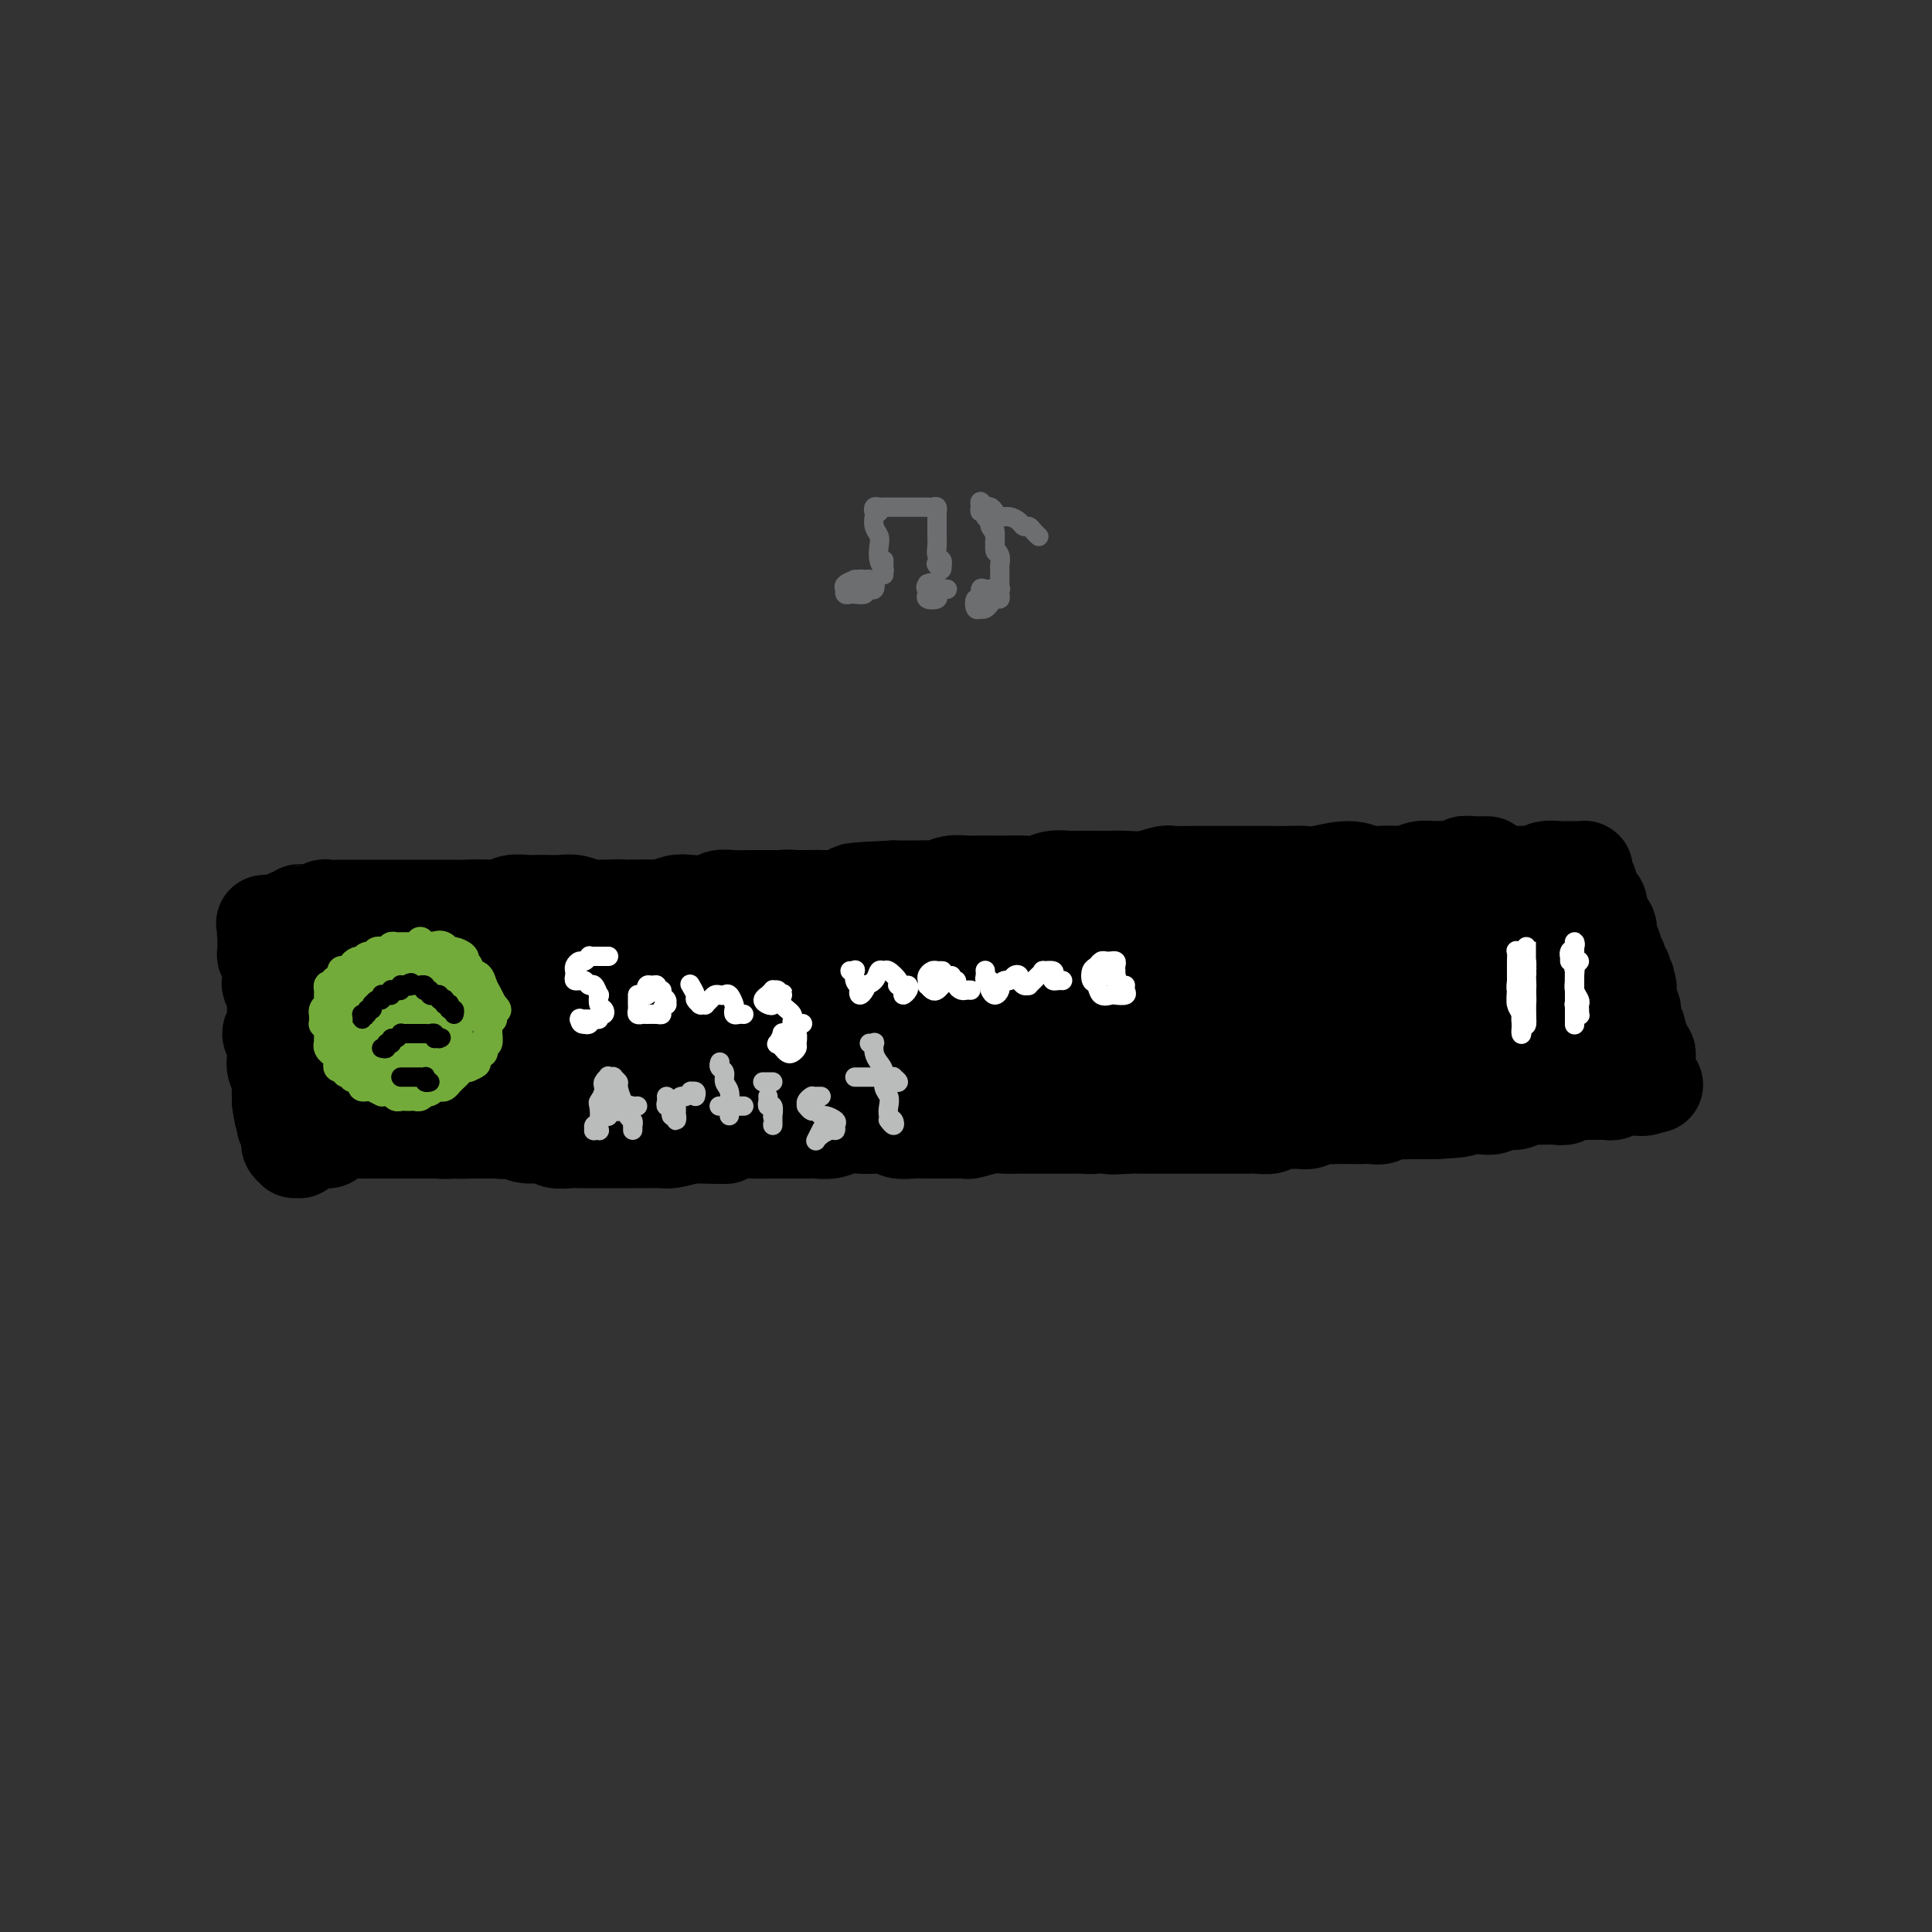 <svg viewBox='0 0 400 400' version='1.1' xmlns='http://www.w3.org/2000/svg' xmlns:xlink='http://www.w3.org/1999/xlink'><rect x="0" y="0" width="400" height="400" fill="#333333" stroke="none"/><g fill='none' stroke='#000000' stroke-width='20' stroke-linecap='round' stroke-linejoin='round'><path d='M298,180c0.422,0.000 0.844,0.000 1,0c0.156,0.000 0.044,0.000 0,0c-0.044,0.000 -0.022,0.000 0,0'/><path d='M305,179c0.349,-0.000 0.697,-0.000 1,0c0.303,0.000 0.559,0.000 1,0c0.441,-0.000 1.067,-0.001 1,0c-0.067,0.001 -0.828,0.004 -1,0c-0.172,-0.004 0.245,-0.015 0,0c-0.245,0.015 -1.153,0.057 -2,0c-0.847,-0.057 -1.634,-0.212 -2,0c-0.366,0.212 -0.313,0.793 -1,1c-0.687,0.207 -2.116,0.040 -3,0c-0.884,-0.040 -1.223,0.045 -2,0c-0.777,-0.045 -1.991,-0.222 -3,0c-1.009,0.222 -1.811,0.843 -3,1c-1.189,0.157 -2.764,-0.150 -4,0c-1.236,0.150 -2.133,0.757 -3,1c-0.867,0.243 -1.705,0.121 -3,0c-1.295,-0.121 -3.047,-0.243 -4,0c-0.953,0.243 -1.107,0.850 -2,1c-0.893,0.150 -2.525,-0.156 -4,0c-1.475,0.156 -2.793,0.774 -4,1c-1.207,0.226 -2.303,0.061 -3,0c-0.697,-0.061 -0.993,-0.016 -2,0c-1.007,0.016 -2.724,0.004 -4,0c-1.276,-0.004 -2.112,-0.001 -3,0c-0.888,0.001 -1.829,0.000 -3,0c-1.171,-0.000 -2.571,-0.000 -4,0c-1.429,0.000 -2.888,0.000 -4,0c-1.112,-0.000 -1.876,-0.000 -3,0c-1.124,0.000 -2.607,0.000 -4,0c-1.393,-0.000 -2.697,-0.000 -4,0'/><path d='M233,184c-12.668,0.775 -6.839,0.211 -5,0c1.839,-0.211 -0.312,-0.071 -2,0c-1.688,0.071 -2.911,0.072 -4,0c-1.089,-0.072 -2.042,-0.215 -3,0c-0.958,0.215 -1.919,0.790 -3,1c-1.081,0.210 -2.280,0.056 -3,0c-0.720,-0.056 -0.959,-0.015 -2,0c-1.041,0.015 -2.883,0.003 -4,0c-1.117,-0.003 -1.509,0.003 -2,0c-0.491,-0.003 -1.080,-0.015 -2,0c-0.920,0.015 -2.171,0.057 -3,0c-0.829,-0.057 -1.236,-0.211 -2,0c-0.764,0.211 -1.885,0.789 -3,1c-1.115,0.211 -2.224,0.057 -3,0c-0.776,-0.057 -1.221,-0.015 -2,0c-0.779,0.015 -1.893,0.004 -3,0c-1.107,-0.004 -2.207,-0.001 -3,0c-0.793,0.001 -1.280,0.000 -2,0c-0.720,-0.000 -1.673,-0.000 -3,0c-1.327,0.000 -3.030,0.000 -4,0c-0.970,-0.000 -1.209,-0.001 -2,0c-0.791,0.001 -2.135,0.004 -3,0c-0.865,-0.004 -1.251,-0.015 -2,0c-0.749,0.015 -1.862,0.057 -3,0c-1.138,-0.057 -2.301,-0.211 -3,0c-0.699,0.211 -0.935,0.788 -2,1c-1.065,0.212 -2.959,0.060 -4,0c-1.041,-0.060 -1.227,-0.026 -2,0c-0.773,0.026 -2.131,0.046 -3,0c-0.869,-0.046 -1.248,-0.156 -2,0c-0.752,0.156 -1.876,0.578 -3,1'/><path d='M146,188c-14.309,0.619 -6.583,0.166 -5,0c1.583,-0.166 -2.978,-0.046 -5,0c-2.022,0.046 -1.504,0.016 -2,0c-0.496,-0.016 -2.005,-0.018 -3,0c-0.995,0.018 -1.475,0.058 -2,0c-0.525,-0.058 -1.095,-0.213 -2,0c-0.905,0.213 -2.146,0.793 -3,1c-0.854,0.207 -1.321,0.041 -2,0c-0.679,-0.041 -1.570,0.041 -2,0c-0.430,-0.041 -0.399,-0.207 -1,0c-0.601,0.207 -1.832,0.788 -3,1c-1.168,0.212 -2.271,0.057 -3,0c-0.729,-0.057 -1.085,-0.016 -2,0c-0.915,0.016 -2.391,0.008 -4,0c-1.609,-0.008 -3.351,-0.016 -4,0c-0.649,0.016 -0.205,0.057 -1,0c-0.795,-0.057 -2.829,-0.211 -4,0c-1.171,0.211 -1.479,0.789 -2,1c-0.521,0.211 -1.256,0.057 -2,0c-0.744,-0.057 -1.497,-0.016 -2,0c-0.503,0.016 -0.754,0.007 -1,0c-0.246,-0.007 -0.485,-0.012 -1,0c-0.515,0.012 -1.307,0.041 -2,0c-0.693,-0.041 -1.288,-0.152 -2,0c-0.712,0.152 -1.542,0.565 -2,1c-0.458,0.435 -0.545,0.890 -1,1c-0.455,0.110 -1.276,-0.125 -2,0c-0.724,0.125 -1.349,0.611 -2,1c-0.651,0.389 -1.329,0.683 -2,1c-0.671,0.317 -1.336,0.659 -2,1'/><path d='M75,196c-2.373,1.190 -1.804,1.666 -2,2c-0.196,0.334 -1.155,0.527 -2,1c-0.845,0.473 -1.574,1.226 -2,2c-0.426,0.774 -0.548,1.569 -1,2c-0.452,0.431 -1.234,0.500 -2,1c-0.766,0.500 -1.516,1.432 -2,2c-0.484,0.568 -0.703,0.771 -1,1c-0.297,0.229 -0.671,0.484 -1,1c-0.329,0.516 -0.614,1.294 -1,2c-0.386,0.706 -0.874,1.341 -1,2c-0.126,0.659 0.110,1.341 0,2c-0.110,0.659 -0.565,1.294 -1,2c-0.435,0.706 -0.849,1.484 -1,2c-0.151,0.516 -0.038,0.772 0,1c0.038,0.228 -0.000,0.428 0,1c0.000,0.572 0.038,1.515 0,2c-0.038,0.485 -0.151,0.511 0,1c0.151,0.489 0.565,1.440 1,2c0.435,0.560 0.890,0.727 1,1c0.110,0.273 -0.125,0.651 0,1c0.125,0.349 0.611,0.668 1,1c0.389,0.332 0.680,0.677 1,1c0.320,0.323 0.668,0.623 1,1c0.332,0.377 0.649,0.832 1,1c0.351,0.168 0.738,0.048 1,0c0.262,-0.048 0.399,-0.023 1,0c0.601,0.023 1.667,0.045 2,0c0.333,-0.045 -0.065,-0.156 0,0c0.065,0.156 0.594,0.581 1,1c0.406,0.419 0.687,0.834 1,1c0.313,0.166 0.656,0.083 1,0'/><path d='M71,233c1.682,0.774 0.887,0.207 1,0c0.113,-0.207 1.132,-0.056 2,0c0.868,0.056 1.583,0.015 2,0c0.417,-0.015 0.534,-0.004 1,0c0.466,0.004 1.279,0.001 2,0c0.721,-0.001 1.348,-0.001 2,0c0.652,0.001 1.328,0.004 2,0c0.672,-0.004 1.340,-0.015 2,0c0.660,0.015 1.313,0.057 2,0c0.687,-0.057 1.409,-0.211 2,0c0.591,0.211 1.050,0.789 2,1c0.950,0.211 2.389,0.057 3,0c0.611,-0.057 0.394,-0.015 1,0c0.606,0.015 2.036,0.003 3,0c0.964,-0.003 1.464,0.003 2,0c0.536,-0.003 1.110,-0.016 2,0c0.890,0.016 2.096,0.061 3,0c0.904,-0.061 1.506,-0.226 2,0c0.494,0.226 0.880,0.845 2,1c1.120,0.155 2.975,-0.155 4,0c1.025,0.155 1.222,0.774 2,1c0.778,0.226 2.138,0.061 3,0c0.862,-0.061 1.227,-0.016 2,0c0.773,0.016 1.953,0.004 3,0c1.047,-0.004 1.961,-0.001 3,0c1.039,0.001 2.202,0.001 3,0c0.798,-0.001 1.230,-0.003 2,0c0.770,0.003 1.876,0.011 3,0c1.124,-0.011 2.264,-0.041 3,0c0.736,0.041 1.067,0.155 2,0c0.933,-0.155 2.466,-0.577 4,-1'/><path d='M143,235c11.957,0.293 5.850,0.026 4,0c-1.850,-0.026 0.558,0.189 2,0c1.442,-0.189 1.918,-0.783 3,-1c1.082,-0.217 2.769,-0.058 4,0c1.231,0.058 2.006,0.015 3,0c0.994,-0.015 2.209,-0.003 3,0c0.791,0.003 1.159,-0.003 2,0c0.841,0.003 2.154,0.015 3,0c0.846,-0.015 1.227,-0.056 2,0c0.773,0.056 1.940,0.210 3,0c1.060,-0.210 2.012,-0.785 3,-1c0.988,-0.215 2.011,-0.072 3,0c0.989,0.072 1.946,0.072 3,0c1.054,-0.072 2.207,-0.215 3,0c0.793,0.215 1.226,0.790 2,1c0.774,0.210 1.889,0.056 3,0c1.111,-0.056 2.217,-0.014 3,0c0.783,0.014 1.242,-0.000 2,0c0.758,0.000 1.816,0.014 3,0c1.184,-0.014 2.495,-0.056 3,0c0.505,0.056 0.203,0.211 1,0c0.797,-0.211 2.692,-0.789 4,-1c1.308,-0.211 2.030,-0.057 3,0c0.970,0.057 2.189,0.015 3,0c0.811,-0.015 1.213,-0.004 2,0c0.787,0.004 1.957,0.002 3,0c1.043,-0.002 1.959,-0.003 3,0c1.041,0.003 2.207,0.011 3,0c0.793,-0.011 1.214,-0.041 2,0c0.786,0.041 1.939,0.155 3,0c1.061,-0.155 2.031,-0.577 3,-1'/><path d='M230,232c13.524,-0.238 3.835,0.668 1,1c-2.835,0.332 1.183,0.089 3,0c1.817,-0.089 1.431,-0.024 2,0c0.569,0.024 2.091,0.006 3,0c0.909,-0.006 1.205,-0.002 2,0c0.795,0.002 2.090,0.000 3,0c0.910,-0.000 1.437,-0.000 2,0c0.563,0.000 1.162,0.000 2,0c0.838,-0.000 1.914,-0.000 3,0c1.086,0.000 2.183,0.001 3,0c0.817,-0.001 1.355,-0.004 2,0c0.645,0.004 1.398,0.015 2,0c0.602,-0.015 1.053,-0.057 2,0c0.947,0.057 2.389,0.212 3,0c0.611,-0.212 0.390,-0.793 1,-1c0.610,-0.207 2.050,-0.041 3,0c0.950,0.041 1.408,-0.041 2,0c0.592,0.041 1.317,0.207 2,0c0.683,-0.207 1.324,-0.788 2,-1c0.676,-0.212 1.388,-0.057 2,0c0.612,0.057 1.122,0.016 2,0c0.878,-0.016 2.122,-0.008 3,0c0.878,0.008 1.390,0.016 2,0c0.610,-0.016 1.318,-0.057 2,0c0.682,0.057 1.337,0.211 2,0c0.663,-0.211 1.333,-0.789 2,-1c0.667,-0.211 1.331,-0.057 2,0c0.669,0.057 1.344,0.015 2,0c0.656,-0.015 1.292,-0.004 2,0c0.708,0.004 1.488,0.001 2,0c0.512,-0.001 0.756,-0.001 1,0'/><path d='M297,230c10.500,-0.536 3.250,-0.876 1,-1c-2.250,-0.124 0.499,-0.034 2,0c1.501,0.034 1.753,0.010 2,0c0.247,-0.010 0.490,-0.006 1,0c0.510,0.006 1.288,0.016 2,0c0.712,-0.016 1.359,-0.056 2,0c0.641,0.056 1.275,0.207 2,0c0.725,-0.207 1.541,-0.774 2,-1c0.459,-0.226 0.561,-0.113 1,0c0.439,0.113 1.216,0.227 2,0c0.784,-0.227 1.575,-0.793 2,-1c0.425,-0.207 0.485,-0.054 1,0c0.515,0.054 1.485,0.011 2,0c0.515,-0.011 0.574,0.011 1,0c0.426,-0.011 1.218,-0.056 2,0c0.782,0.056 1.552,0.211 2,0c0.448,-0.211 0.573,-0.789 1,-1c0.427,-0.211 1.156,-0.057 2,0c0.844,0.057 1.803,0.015 2,0c0.197,-0.015 -0.368,-0.004 0,0c0.368,0.004 1.671,0.002 2,0c0.329,-0.002 -0.314,-0.004 0,0c0.314,0.004 1.585,0.015 2,0c0.415,-0.015 -0.025,-0.057 0,0c0.025,0.057 0.514,0.211 1,0c0.486,-0.211 0.970,-0.789 1,-1c0.030,-0.211 -0.395,-0.057 0,0c0.395,0.057 1.611,0.015 2,0c0.389,-0.015 -0.049,-0.004 0,0c0.049,0.004 0.585,0.001 1,0c0.415,-0.001 0.707,-0.001 1,0'/><path d='M339,225c6.663,-0.791 2.321,-0.268 1,0c-1.321,0.268 0.378,0.283 1,0c0.622,-0.283 0.167,-0.863 0,-1c-0.167,-0.137 -0.045,0.170 0,0c0.045,-0.170 0.012,-0.815 0,-1c-0.012,-0.185 -0.003,0.091 0,0c0.003,-0.091 0.001,-0.550 0,-1c-0.001,-0.450 -0.001,-0.890 0,-1c0.001,-0.110 0.001,0.110 0,0c-0.001,-0.110 -0.004,-0.549 0,-1c0.004,-0.451 0.016,-0.913 0,-1c-0.016,-0.087 -0.061,0.203 0,0c0.061,-0.203 0.226,-0.898 0,-1c-0.226,-0.102 -0.844,0.390 -1,0c-0.156,-0.390 0.151,-1.663 0,-2c-0.151,-0.337 -0.758,0.260 -1,0c-0.242,-0.260 -0.118,-1.379 0,-2c0.118,-0.621 0.229,-0.744 0,-1c-0.229,-0.256 -0.797,-0.646 -1,-1c-0.203,-0.354 -0.040,-0.672 0,-1c0.040,-0.328 -0.042,-0.665 0,-1c0.042,-0.335 0.207,-0.667 0,-1c-0.207,-0.333 -0.788,-0.667 -1,-1c-0.212,-0.333 -0.057,-0.667 0,-1c0.057,-0.333 0.016,-0.667 0,-1c-0.016,-0.333 -0.008,-0.667 0,-1'/><path d='M337,205c-0.325,-3.334 -0.139,-1.668 0,-1c0.139,0.668 0.230,0.339 0,0c-0.230,-0.339 -0.780,-0.687 -1,-1c-0.220,-0.313 -0.111,-0.591 0,-1c0.111,-0.409 0.222,-0.950 0,-1c-0.222,-0.050 -0.778,0.390 -1,0c-0.222,-0.390 -0.111,-1.610 0,-2c0.111,-0.390 0.222,0.050 0,0c-0.222,-0.050 -0.777,-0.591 -1,-1c-0.223,-0.409 -0.112,-0.687 0,-1c0.112,-0.313 0.227,-0.661 0,-1c-0.227,-0.339 -0.796,-0.669 -1,-1c-0.204,-0.331 -0.044,-0.662 0,-1c0.044,-0.338 -0.027,-0.682 0,-1c0.027,-0.318 0.151,-0.611 0,-1c-0.151,-0.389 -0.576,-0.874 -1,-1c-0.424,-0.126 -0.846,0.106 -1,0c-0.154,-0.106 -0.042,-0.549 0,-1c0.042,-0.451 0.012,-0.908 0,-1c-0.012,-0.092 -0.007,0.182 0,0c0.007,-0.182 0.017,-0.819 0,-1c-0.017,-0.181 -0.061,0.096 0,0c0.061,-0.096 0.227,-0.564 0,-1c-0.227,-0.436 -0.845,-0.838 -1,-1c-0.155,-0.162 0.155,-0.082 0,0c-0.155,0.082 -0.774,0.166 -1,0c-0.226,-0.166 -0.061,-0.583 0,-1c0.061,-0.417 0.016,-0.833 0,-1c-0.016,-0.167 -0.004,-0.083 0,0c0.004,0.083 0.001,0.167 0,0c-0.001,-0.167 -0.001,-0.583 0,-1'/><path d='M329,183c-1.464,-3.642 -1.124,-1.746 -1,-1c0.124,0.746 0.030,0.344 0,0c-0.030,-0.344 0.002,-0.628 0,-1c-0.002,-0.372 -0.038,-0.832 0,-1c0.038,-0.168 0.151,-0.045 0,0c-0.151,0.045 -0.566,0.012 -1,0c-0.434,-0.012 -0.888,-0.003 -1,0c-0.112,0.003 0.118,-0.000 0,0c-0.118,0.000 -0.584,0.004 -1,0c-0.416,-0.004 -0.783,-0.015 -1,0c-0.217,0.015 -0.285,0.057 -1,0c-0.715,-0.057 -2.078,-0.211 -3,0c-0.922,0.211 -1.402,0.789 -2,1c-0.598,0.211 -1.314,0.057 -2,0c-0.686,-0.057 -1.342,-0.015 -2,0c-0.658,0.015 -1.317,0.004 -2,0c-0.683,-0.004 -1.390,-0.001 -2,0c-0.610,0.001 -1.121,0.000 -2,0c-0.879,-0.000 -2.124,-0.000 -3,0c-0.876,0.000 -1.382,0.000 -2,0c-0.618,-0.000 -1.348,-0.000 -2,0c-0.652,0.000 -1.227,0.000 -2,0c-0.773,-0.000 -1.743,-0.000 -3,0c-1.257,0.000 -2.800,0.000 -4,0c-1.200,-0.000 -2.057,-0.000 -3,0c-0.943,0.000 -1.971,0.000 -3,0'/><path d='M286,181c-7.308,0.232 -4.579,0.311 -4,0c0.579,-0.311 -0.991,-1.011 -3,-1c-2.009,0.011 -4.457,0.735 -6,1c-1.543,0.265 -2.182,0.071 -3,0c-0.818,-0.071 -1.814,-0.019 -3,0c-1.186,0.019 -2.560,0.005 -4,0c-1.440,-0.005 -2.946,-0.001 -4,0c-1.054,0.001 -1.656,-0.001 -3,0c-1.344,0.001 -3.430,0.004 -5,0c-1.570,-0.004 -2.626,-0.015 -4,0c-1.374,0.015 -3.067,0.057 -4,0c-0.933,-0.057 -1.105,-0.211 -2,0c-0.895,0.211 -2.513,0.789 -4,1c-1.487,0.211 -2.845,0.057 -4,0c-1.155,-0.057 -2.108,-0.016 -3,0c-0.892,0.016 -1.723,0.008 -3,0c-1.277,-0.008 -3.002,-0.016 -4,0c-0.998,0.016 -1.271,0.057 -2,0c-0.729,-0.057 -1.913,-0.211 -3,0c-1.087,0.211 -2.077,0.789 -3,1c-0.923,0.211 -1.780,0.057 -3,0c-1.220,-0.057 -2.805,-0.016 -4,0c-1.195,0.016 -2.000,0.008 -3,0c-1.000,-0.008 -2.193,-0.016 -3,0c-0.807,0.016 -1.226,0.057 -2,0c-0.774,-0.057 -1.902,-0.211 -3,0c-1.098,0.211 -2.167,0.789 -3,1c-0.833,0.211 -1.429,0.057 -2,0c-0.571,-0.057 -1.115,-0.015 -2,0c-0.885,0.015 -2.110,0.004 -3,0c-0.890,-0.004 -1.445,-0.002 -2,0'/><path d='M185,184c-15.935,0.686 -5.274,0.902 -2,1c3.274,0.098 -0.841,0.079 -3,0c-2.159,-0.079 -2.363,-0.217 -3,0c-0.637,0.217 -1.706,0.790 -3,1c-1.294,0.210 -2.812,0.056 -4,0c-1.188,-0.056 -2.046,-0.015 -3,0c-0.954,0.015 -2.005,0.004 -3,0c-0.995,-0.004 -1.933,-0.002 -3,0c-1.067,0.002 -2.262,0.004 -3,0c-0.738,-0.004 -1.020,-0.015 -2,0c-0.980,0.015 -2.660,0.056 -4,0c-1.340,-0.056 -2.341,-0.207 -3,0c-0.659,0.207 -0.976,0.774 -2,1c-1.024,0.226 -2.753,0.113 -4,0c-1.247,-0.113 -2.010,-0.227 -3,0c-0.990,0.227 -2.207,0.793 -3,1c-0.793,0.207 -1.161,0.055 -2,0c-0.839,-0.055 -2.149,-0.014 -3,0c-0.851,0.014 -1.242,-0.000 -2,0c-0.758,0.000 -1.882,0.014 -3,0c-1.118,-0.014 -2.228,-0.056 -3,0c-0.772,0.056 -1.204,0.211 -2,0c-0.796,-0.211 -1.955,-0.788 -3,-1c-1.045,-0.212 -1.974,-0.058 -3,0c-1.026,0.058 -2.148,0.019 -3,0c-0.852,-0.019 -1.436,-0.019 -2,0c-0.564,0.019 -1.110,0.058 -2,0c-0.890,-0.058 -2.125,-0.211 -3,0c-0.875,0.211 -1.389,0.788 -2,1c-0.611,0.212 -1.317,0.061 -2,0c-0.683,-0.061 -1.341,-0.030 -2,0'/><path d='M100,188c-13.507,0.619 -4.774,0.166 -2,0c2.774,-0.166 -0.413,-0.044 -2,0c-1.587,0.044 -1.576,0.012 -2,0c-0.424,-0.012 -1.283,-0.003 -2,0c-0.717,0.003 -1.290,0.001 -2,0c-0.710,-0.001 -1.556,-0.000 -2,0c-0.444,0.000 -0.485,0.000 -1,0c-0.515,-0.000 -1.503,-0.000 -2,0c-0.497,0.000 -0.504,0.000 -1,0c-0.496,-0.000 -1.480,-0.000 -2,0c-0.520,0.000 -0.577,0.000 -1,0c-0.423,-0.000 -1.211,-0.000 -2,0c-0.789,0.000 -1.577,0.000 -2,0c-0.423,-0.000 -0.479,-0.000 -1,0c-0.521,0.000 -1.505,0.000 -2,0c-0.495,-0.000 -0.500,-0.001 -1,0c-0.500,0.001 -1.495,0.004 -2,0c-0.505,-0.004 -0.521,-0.015 -1,0c-0.479,0.015 -1.420,0.057 -2,0c-0.580,-0.057 -0.799,-0.211 -1,0c-0.201,0.211 -0.383,0.789 -1,1c-0.617,0.211 -1.667,0.056 -2,0c-0.333,-0.056 0.052,-0.011 0,0c-0.052,0.011 -0.540,-0.011 -1,0c-0.460,0.011 -0.893,0.054 -1,0c-0.107,-0.054 0.112,-0.207 0,0c-0.112,0.207 -0.555,0.774 -1,1c-0.445,0.226 -0.893,0.112 -1,0c-0.107,-0.112 0.125,-0.223 0,0c-0.125,0.223 -0.607,0.778 -1,1c-0.393,0.222 -0.696,0.111 -1,0'/><path d='M58,191c-6.454,0.399 -1.590,-0.103 0,0c1.590,0.103 -0.096,0.813 -1,1c-0.904,0.187 -1.027,-0.147 -1,0c0.027,0.147 0.203,0.775 0,1c-0.203,0.225 -0.787,0.048 -1,0c-0.213,-0.048 -0.057,0.032 0,0c0.057,-0.032 0.014,-0.178 0,0c-0.014,0.178 -0.000,0.679 0,1c0.000,0.321 -0.014,0.461 0,1c0.014,0.539 0.055,1.478 0,2c-0.055,0.522 -0.207,0.629 0,1c0.207,0.371 0.773,1.006 1,2c0.227,0.994 0.113,2.345 0,3c-0.113,0.655 -0.227,0.612 0,1c0.227,0.388 0.794,1.207 1,2c0.206,0.793 0.050,1.560 0,2c-0.050,0.440 0.004,0.554 0,1c-0.004,0.446 -0.068,1.223 0,2c0.068,0.777 0.267,1.555 0,2c-0.267,0.445 -1.001,0.556 -1,1c0.001,0.444 0.736,1.221 1,2c0.264,0.779 0.057,1.559 0,2c-0.057,0.441 0.037,0.541 0,1c-0.037,0.459 -0.206,1.275 0,2c0.206,0.725 0.787,1.359 1,2c0.213,0.641 0.057,1.288 0,2c-0.057,0.712 -0.016,1.489 0,2c0.016,0.511 0.008,0.755 0,1'/><path d='M58,228c0.686,5.217 0.902,2.760 1,2c0.098,-0.760 0.079,0.179 0,1c-0.079,0.821 -0.217,1.526 0,2c0.217,0.474 0.789,0.718 1,1c0.211,0.282 0.061,0.601 0,1c-0.061,0.399 -0.031,0.877 0,1c0.031,0.123 0.065,-0.111 0,0c-0.065,0.111 -0.228,0.566 0,1c0.228,0.434 0.849,0.845 1,1c0.151,0.155 -0.168,0.052 0,0c0.168,-0.052 0.821,-0.053 1,0c0.179,0.053 -0.117,0.158 0,0c0.117,-0.158 0.647,-0.581 1,-1c0.353,-0.419 0.530,-0.834 1,-1c0.470,-0.166 1.232,-0.083 2,0c0.768,0.083 1.542,0.166 2,0c0.458,-0.166 0.602,-0.580 1,-1c0.398,-0.420 1.052,-0.845 2,-1c0.948,-0.155 2.190,-0.042 3,0c0.810,0.042 1.190,0.011 2,0c0.810,-0.011 2.052,-0.003 3,0c0.948,0.003 1.601,0.001 2,0c0.399,-0.001 0.544,-0.000 1,0c0.456,0.000 1.224,0.000 2,0c0.776,-0.000 1.559,-0.000 2,0c0.441,0.000 0.541,0.000 1,0c0.459,-0.000 1.277,-0.000 2,0c0.723,0.000 1.349,0.000 2,0c0.651,-0.000 1.325,-0.000 2,0'/><path d='M93,234c5.418,-0.464 2.463,-0.123 2,0c-0.463,0.123 1.566,0.029 3,0c1.434,-0.029 2.274,0.006 3,0c0.726,-0.006 1.337,-0.054 2,0c0.663,0.054 1.378,0.211 2,0c0.622,-0.211 1.153,-0.788 2,-1c0.847,-0.212 2.012,-0.057 3,0c0.988,0.057 1.800,0.015 3,0c1.200,-0.015 2.787,-0.004 4,0c1.213,0.004 2.052,0.002 3,0c0.948,-0.002 2.005,-0.004 3,0c0.995,0.004 1.927,0.015 3,0c1.073,-0.015 2.288,-0.056 3,0c0.712,0.056 0.923,0.207 1,0c0.077,-0.207 0.022,-0.774 0,-1c-0.022,-0.226 -0.011,-0.113 0,0'/><path d='M96,218c0.203,-0.794 0.406,-1.588 0,-2c-0.406,-0.412 -1.422,-0.441 -2,-1c-0.578,-0.559 -0.718,-1.649 -1,-2c-0.282,-0.351 -0.706,0.037 -1,0c-0.294,-0.037 -0.456,-0.499 -1,0c-0.544,0.499 -1.468,1.960 -2,3c-0.532,1.040 -0.673,1.661 -1,2c-0.327,0.339 -0.842,0.397 -1,1c-0.158,0.603 0.041,1.750 0,2c-0.041,0.250 -0.323,-0.397 0,-1c0.323,-0.603 1.251,-1.164 2,-2c0.749,-0.836 1.320,-1.949 2,-3c0.680,-1.051 1.469,-2.042 2,-3c0.531,-0.958 0.803,-1.884 1,-3c0.197,-1.116 0.320,-2.422 0,-3c-0.320,-0.578 -1.084,-0.426 -2,0c-0.916,0.426 -1.984,1.128 -3,2c-1.016,0.872 -1.979,1.916 -3,3c-1.021,1.084 -2.101,2.208 -3,3c-0.899,0.792 -1.619,1.252 -2,2c-0.381,0.748 -0.424,1.783 0,2c0.424,0.217 1.315,-0.386 2,-1c0.685,-0.614 1.164,-1.241 2,-2c0.836,-0.759 2.028,-1.652 3,-3c0.972,-1.348 1.724,-3.151 2,-4c0.276,-0.849 0.075,-0.745 0,-1c-0.075,-0.255 -0.023,-0.869 -1,-1c-0.977,-0.131 -2.984,0.223 -4,1c-1.016,0.777 -1.043,1.978 -2,3c-0.957,1.022 -2.845,1.863 -4,3c-1.155,1.137 -1.578,2.568 -2,4'/><path d='M77,217c-1.285,1.988 -0.497,1.958 0,2c0.497,0.042 0.704,0.155 2,0c1.296,-0.155 3.681,-0.576 5,-1c1.319,-0.424 1.572,-0.849 3,-2c1.428,-1.151 4.032,-3.029 6,-4c1.968,-0.971 3.301,-1.037 5,-2c1.699,-0.963 3.764,-2.824 5,-4c1.236,-1.176 1.644,-1.666 2,-2c0.356,-0.334 0.659,-0.513 0,0c-0.659,0.513 -2.282,1.717 -4,3c-1.718,1.283 -3.533,2.644 -5,4c-1.467,1.356 -2.587,2.706 -4,4c-1.413,1.294 -3.117,2.531 -4,4c-0.883,1.469 -0.943,3.172 -1,4c-0.057,0.828 -0.111,0.783 1,0c1.111,-0.783 3.386,-2.305 6,-4c2.614,-1.695 5.568,-3.565 8,-5c2.432,-1.435 4.343,-2.437 7,-4c2.657,-1.563 6.060,-3.689 8,-5c1.940,-1.311 2.418,-1.807 3,-2c0.582,-0.193 1.268,-0.081 1,0c-0.268,0.081 -1.491,0.132 -3,1c-1.509,0.868 -3.306,2.552 -5,4c-1.694,1.448 -3.285,2.658 -5,4c-1.715,1.342 -3.554,2.814 -5,4c-1.446,1.186 -2.501,2.085 -3,3c-0.499,0.915 -0.443,1.845 0,2c0.443,0.155 1.273,-0.463 3,-1c1.727,-0.537 4.349,-0.991 6,-2c1.651,-1.009 2.329,-2.574 4,-4c1.671,-1.426 4.336,-2.713 7,-4'/><path d='M120,210c2.692,-1.820 3.923,-2.368 5,-3c1.077,-0.632 2.000,-1.346 3,-2c1.000,-0.654 2.077,-1.249 2,-1c-0.077,0.249 -1.309,1.342 -2,2c-0.691,0.658 -0.840,0.882 -2,2c-1.160,1.118 -3.332,3.131 -5,5c-1.668,1.869 -2.831,3.593 -4,5c-1.169,1.407 -2.343,2.495 -3,3c-0.657,0.505 -0.795,0.425 0,0c0.795,-0.425 2.525,-1.195 4,-2c1.475,-0.805 2.697,-1.646 5,-3c2.303,-1.354 5.687,-3.221 9,-5c3.313,-1.779 6.556,-3.468 9,-5c2.444,-1.532 4.090,-2.905 6,-4c1.910,-1.095 4.083,-1.910 5,-2c0.917,-0.090 0.578,0.545 0,1c-0.578,0.455 -1.396,0.731 -3,2c-1.604,1.269 -3.992,3.530 -7,6c-3.008,2.470 -6.634,5.150 -9,7c-2.366,1.850 -3.473,2.870 -5,4c-1.527,1.130 -3.473,2.372 -4,3c-0.527,0.628 0.365,0.644 2,0c1.635,-0.644 4.014,-1.949 6,-3c1.986,-1.051 3.580,-1.848 7,-4c3.420,-2.152 8.665,-5.658 13,-8c4.335,-2.342 7.759,-3.521 11,-5c3.241,-1.479 6.299,-3.258 8,-4c1.701,-0.742 2.043,-0.446 2,0c-0.043,0.446 -0.473,1.043 -2,2c-1.527,0.957 -4.151,2.273 -7,4c-2.849,1.727 -5.925,3.863 -9,6'/><path d='M155,211c-3.484,2.847 -4.194,3.964 -6,5c-1.806,1.036 -4.707,1.990 -6,3c-1.293,1.010 -0.977,2.076 0,2c0.977,-0.076 2.614,-1.293 4,-2c1.386,-0.707 2.522,-0.905 5,-2c2.478,-1.095 6.297,-3.089 10,-5c3.703,-1.911 7.290,-3.741 10,-5c2.710,-1.259 4.542,-1.947 7,-3c2.458,-1.053 5.540,-2.470 7,-3c1.460,-0.530 1.298,-0.173 1,0c-0.298,0.173 -0.731,0.162 -2,1c-1.269,0.838 -3.374,2.523 -6,4c-2.626,1.477 -5.772,2.744 -8,4c-2.228,1.256 -3.537,2.499 -5,4c-1.463,1.501 -3.078,3.258 -4,4c-0.922,0.742 -1.149,0.468 0,0c1.149,-0.468 3.675,-1.129 6,-2c2.325,-0.871 4.448,-1.951 8,-4c3.552,-2.049 8.534,-5.066 12,-7c3.466,-1.934 5.415,-2.787 8,-4c2.585,-1.213 5.807,-2.788 8,-4c2.193,-1.212 3.359,-2.060 4,-2c0.641,0.060 0.758,1.029 0,2c-0.758,0.971 -2.391,1.945 -5,4c-2.609,2.055 -6.193,5.191 -9,7c-2.807,1.809 -4.838,2.289 -7,4c-2.162,1.711 -4.455,4.652 -6,6c-1.545,1.348 -2.342,1.104 -2,1c0.342,-0.104 1.823,-0.066 4,-1c2.177,-0.934 5.051,-2.838 9,-5c3.949,-2.162 8.975,-4.581 14,-7'/><path d='M206,206c5.590,-2.784 7.066,-3.744 10,-5c2.934,-1.256 7.325,-2.809 10,-4c2.675,-1.191 3.632,-2.021 4,-2c0.368,0.021 0.145,0.892 -1,2c-1.145,1.108 -3.212,2.454 -6,4c-2.788,1.546 -6.297,3.293 -9,5c-2.703,1.707 -4.600,3.376 -7,5c-2.400,1.624 -5.302,3.204 -7,4c-1.698,0.796 -2.192,0.808 -2,1c0.192,0.192 1.071,0.563 3,0c1.929,-0.563 4.910,-2.059 9,-4c4.090,-1.941 9.291,-4.327 13,-6c3.709,-1.673 5.926,-2.635 9,-4c3.074,-1.365 7.005,-3.135 10,-4c2.995,-0.865 5.054,-0.825 6,-1c0.946,-0.175 0.780,-0.566 0,0c-0.780,0.566 -2.175,2.088 -5,4c-2.825,1.912 -7.080,4.213 -10,6c-2.920,1.787 -4.504,3.061 -7,5c-2.496,1.939 -5.902,4.543 -8,6c-2.098,1.457 -2.886,1.766 -3,2c-0.114,0.234 0.446,0.394 2,0c1.554,-0.394 4.101,-1.342 8,-3c3.899,-1.658 9.151,-4.026 13,-6c3.849,-1.974 6.296,-3.554 10,-5c3.704,-1.446 8.667,-2.758 12,-4c3.333,-1.242 5.037,-2.416 6,-3c0.963,-0.584 1.186,-0.579 1,0c-0.186,0.579 -0.781,1.733 -3,3c-2.219,1.267 -6.063,2.648 -9,4c-2.937,1.352 -4.969,2.676 -7,4'/><path d='M248,210c-4.478,2.867 -6.672,4.536 -9,6c-2.328,1.464 -4.788,2.724 -5,3c-0.212,0.276 1.826,-0.432 3,-1c1.174,-0.568 1.485,-0.997 4,-2c2.515,-1.003 7.234,-2.582 11,-4c3.766,-1.418 6.577,-2.677 10,-4c3.423,-1.323 7.457,-2.711 11,-4c3.543,-1.289 6.595,-2.479 8,-3c1.405,-0.521 1.162,-0.373 1,0c-0.162,0.373 -0.244,0.971 -2,2c-1.756,1.029 -5.186,2.487 -8,4c-2.814,1.513 -5.010,3.080 -8,5c-2.990,1.920 -6.773,4.194 -10,6c-3.227,1.806 -5.900,3.143 -7,4c-1.100,0.857 -0.629,1.235 0,1c0.629,-0.235 1.417,-1.081 4,-2c2.583,-0.919 6.961,-1.910 10,-3c3.039,-1.090 4.738,-2.281 8,-4c3.262,-1.719 8.088,-3.968 12,-6c3.912,-2.032 6.912,-3.848 9,-5c2.088,-1.152 3.264,-1.640 4,-2c0.736,-0.360 1.031,-0.592 0,0c-1.031,0.592 -3.388,2.008 -5,3c-1.612,0.992 -2.477,1.559 -5,3c-2.523,1.441 -6.703,3.755 -9,5c-2.297,1.245 -2.710,1.421 -4,2c-1.290,0.579 -3.456,1.561 -4,2c-0.544,0.439 0.535,0.334 2,0c1.465,-0.334 3.318,-0.898 6,-2c2.682,-1.102 6.195,-2.744 9,-4c2.805,-1.256 4.903,-2.128 7,-3'/><path d='M291,207c5.471,-2.181 7.149,-3.134 9,-4c1.851,-0.866 3.874,-1.645 5,-2c1.126,-0.355 1.354,-0.286 1,0c-0.354,0.286 -1.291,0.788 -3,2c-1.709,1.212 -4.190,3.134 -7,5c-2.810,1.866 -5.947,3.676 -8,5c-2.053,1.324 -3.021,2.163 -4,3c-0.979,0.837 -1.969,1.674 -2,2c-0.031,0.326 0.896,0.143 2,0c1.104,-0.143 2.383,-0.245 4,-1c1.617,-0.755 3.572,-2.164 5,-3c1.428,-0.836 2.329,-1.099 4,-2c1.671,-0.901 4.110,-2.440 6,-4c1.890,-1.560 3.229,-3.139 4,-4c0.771,-0.861 0.972,-1.002 1,-1c0.028,0.002 -0.117,0.147 -1,1c-0.883,0.853 -2.503,2.415 -4,4c-1.497,1.585 -2.871,3.194 -4,5c-1.129,1.806 -2.015,3.811 -3,5c-0.985,1.189 -2.070,1.563 -2,2c0.070,0.437 1.296,0.937 2,1c0.704,0.063 0.885,-0.312 2,-1c1.115,-0.688 3.164,-1.688 5,-3c1.836,-1.312 3.459,-2.936 5,-5c1.541,-2.064 3.000,-4.567 4,-6c1.000,-1.433 1.539,-1.796 2,-3c0.461,-1.204 0.842,-3.248 1,-4c0.158,-0.752 0.094,-0.212 0,0c-0.094,0.212 -0.218,0.096 -1,1c-0.782,0.904 -2.224,2.830 -3,4c-0.776,1.170 -0.888,1.585 -1,2'/><path d='M310,206c-0.987,1.887 -0.955,3.105 -1,4c-0.045,0.895 -0.167,1.466 0,2c0.167,0.534 0.623,1.029 1,1c0.377,-0.029 0.675,-0.584 1,-1c0.325,-0.416 0.676,-0.693 1,-1c0.324,-0.307 0.622,-0.644 1,-2c0.378,-1.356 0.837,-3.730 1,-5c0.163,-1.270 0.028,-1.437 0,-3c-0.028,-1.563 0.049,-4.521 0,-6c-0.049,-1.479 -0.223,-1.479 0,-1c0.223,0.479 0.844,1.436 1,3c0.156,1.564 -0.152,3.735 0,6c0.152,2.265 0.762,4.622 1,6c0.238,1.378 0.102,1.776 0,3c-0.102,1.224 -0.170,3.275 0,4c0.170,0.725 0.579,0.124 1,0c0.421,-0.124 0.855,0.229 1,0c0.145,-0.229 0.000,-1.042 0,-2c-0.000,-0.958 0.143,-2.063 0,-3c-0.143,-0.937 -0.574,-1.706 -1,-3c-0.426,-1.294 -0.847,-3.112 -1,-5c-0.153,-1.888 -0.038,-3.847 0,-5c0.038,-1.153 -0.001,-1.501 0,-2c0.001,-0.499 0.041,-1.148 0,-1c-0.041,0.148 -0.165,1.094 0,2c0.165,0.906 0.619,1.774 1,3c0.381,1.226 0.691,2.812 1,4c0.309,1.188 0.619,1.978 1,3c0.381,1.022 0.833,2.275 1,3c0.167,0.725 0.048,0.921 0,1c-0.048,0.079 -0.024,0.039 0,0'/><path d='M320,211c0.618,2.352 0.163,0.233 0,-1c-0.163,-1.233 -0.032,-1.579 0,-2c0.032,-0.421 -0.034,-0.917 0,-2c0.034,-1.083 0.167,-2.752 0,-4c-0.167,-1.248 -0.633,-2.076 -1,-3c-0.367,-0.924 -0.634,-1.945 -1,-3c-0.366,-1.055 -0.832,-2.143 -2,-3c-1.168,-0.857 -3.038,-1.484 -4,-2c-0.962,-0.516 -1.015,-0.923 -2,-1c-0.985,-0.077 -2.900,0.176 -5,0c-2.100,-0.176 -4.384,-0.780 -6,-1c-1.616,-0.220 -2.565,-0.054 -4,0c-1.435,0.054 -3.356,-0.003 -5,0c-1.644,0.003 -3.012,0.068 -4,0c-0.988,-0.068 -1.597,-0.267 -2,0c-0.403,0.267 -0.599,1.000 0,1c0.599,0.000 1.992,-0.731 4,-1c2.008,-0.269 4.631,-0.074 6,0c1.369,0.074 1.484,0.028 3,0c1.516,-0.028 4.432,-0.037 6,0c1.568,0.037 1.786,0.118 2,0c0.214,-0.118 0.424,-0.437 0,0c-0.424,0.437 -1.481,1.630 -3,2c-1.519,0.370 -3.500,-0.084 -5,0c-1.500,0.084 -2.519,0.706 -5,1c-2.481,0.294 -6.425,0.261 -10,0c-3.575,-0.261 -6.783,-0.750 -9,-1c-2.217,-0.250 -3.443,-0.260 -5,0c-1.557,0.260 -3.445,0.788 -4,1c-0.555,0.212 0.222,0.106 1,0'/><path d='M265,192c-5.893,0.405 -1.625,-0.083 1,0c2.625,0.083 3.607,0.738 4,1c0.393,0.262 0.196,0.131 0,0'/></g>
<g fill='none' stroke='#73AB3A' stroke-width='6' stroke-linecap='round' stroke-linejoin='round'><path d='M87,195c-0.002,0.030 -0.003,0.061 0,0c0.003,-0.061 0.011,-0.212 0,0c-0.011,0.212 -0.041,0.789 0,1c0.041,0.211 0.152,0.057 0,0c-0.152,-0.057 -0.565,-0.015 -1,0c-0.435,0.015 -0.890,0.004 -1,0c-0.110,-0.004 0.124,-0.002 0,0c-0.124,0.002 -0.607,0.004 -1,0c-0.393,-0.004 -0.697,-0.015 -1,0c-0.303,0.015 -0.606,0.057 -1,0c-0.394,-0.057 -0.879,-0.212 -1,0c-0.121,0.212 0.122,0.793 0,1c-0.122,0.207 -0.610,0.040 -1,0c-0.390,-0.040 -0.683,0.045 -1,0c-0.317,-0.045 -0.659,-0.222 -1,0c-0.341,0.222 -0.683,0.843 -1,1c-0.317,0.157 -0.611,-0.151 -1,0c-0.389,0.151 -0.873,0.762 -1,1c-0.127,0.238 0.102,0.102 0,0c-0.102,-0.102 -0.535,-0.172 -1,0c-0.465,0.172 -0.962,0.585 -1,1c-0.038,0.415 0.381,0.833 0,1c-0.381,0.167 -1.564,0.083 -2,0c-0.436,-0.083 -0.125,-0.167 0,0c0.125,0.167 0.062,0.583 0,1'/><path d='M71,202c-2.714,1.327 -1.498,1.143 -1,1c0.498,-0.143 0.277,-0.245 0,0c-0.277,0.245 -0.610,0.835 -1,1c-0.390,0.165 -0.836,-0.097 -1,0c-0.164,0.097 -0.044,0.552 0,1c0.044,0.448 0.013,0.890 0,1c-0.013,0.110 -0.007,-0.111 0,0c0.007,0.111 0.016,0.556 0,1c-0.016,0.444 -0.057,0.889 0,1c0.057,0.111 0.211,-0.111 0,0c-0.211,0.111 -0.788,0.556 -1,1c-0.212,0.444 -0.058,0.889 0,1c0.058,0.111 0.019,-0.111 0,0c-0.019,0.111 -0.019,0.556 0,1c0.019,0.444 0.058,0.889 0,1c-0.058,0.111 -0.212,-0.111 0,0c0.212,0.111 0.789,0.556 1,1c0.211,0.444 0.057,0.889 0,1c-0.057,0.111 -0.016,-0.111 0,0c0.016,0.111 0.008,0.556 0,1c-0.008,0.444 -0.017,0.889 0,1c0.017,0.111 0.061,-0.110 0,0c-0.061,0.110 -0.227,0.550 0,1c0.227,0.450 0.846,0.908 1,1c0.154,0.092 -0.156,-0.182 0,0c0.156,0.182 0.777,0.819 1,1c0.223,0.181 0.046,-0.095 0,0c-0.046,0.095 0.039,0.562 0,1c-0.039,0.438 -0.203,0.849 0,1c0.203,0.151 0.772,0.043 1,0c0.228,-0.043 0.114,-0.022 0,0'/><path d='M71,221c0.781,1.868 0.735,1.039 1,1c0.265,-0.039 0.841,0.711 1,1c0.159,0.289 -0.098,0.116 0,0c0.098,-0.116 0.552,-0.174 1,0c0.448,0.174 0.888,0.582 1,1c0.112,0.418 -0.106,0.848 0,1c0.106,0.152 0.535,0.027 1,0c0.465,-0.027 0.965,0.046 1,0c0.035,-0.046 -0.394,-0.209 0,0c0.394,0.209 1.611,0.792 2,1c0.389,0.208 -0.050,0.042 0,0c0.050,-0.042 0.591,0.041 1,0c0.409,-0.041 0.687,-0.207 1,0c0.313,0.207 0.661,0.787 1,1c0.339,0.213 0.668,0.058 1,0c0.332,-0.058 0.667,-0.019 1,0c0.333,0.019 0.663,0.019 1,0c0.337,-0.019 0.682,-0.057 1,0c0.318,0.057 0.610,0.208 1,0c0.390,-0.208 0.878,-0.774 1,-1c0.122,-0.226 -0.122,-0.112 0,0c0.122,0.112 0.610,0.224 1,0c0.390,-0.224 0.683,-0.782 1,-1c0.317,-0.218 0.659,-0.096 1,0c0.341,0.096 0.683,0.167 1,0c0.317,-0.167 0.610,-0.570 1,-1c0.390,-0.430 0.878,-0.886 1,-1c0.122,-0.114 -0.122,0.114 0,0c0.122,-0.114 0.610,-0.569 1,-1c0.390,-0.431 0.683,-0.837 1,-1c0.317,-0.163 0.659,-0.081 1,0'/><path d='M97,221c2.559,-1.111 1.456,-0.889 1,-1c-0.456,-0.111 -0.267,-0.556 0,-1c0.267,-0.444 0.611,-0.887 1,-1c0.389,-0.113 0.822,0.106 1,0c0.178,-0.106 0.100,-0.535 0,-1c-0.100,-0.465 -0.223,-0.964 0,-1c0.223,-0.036 0.792,0.392 1,0c0.208,-0.392 0.056,-1.606 0,-2c-0.056,-0.394 -0.015,0.030 0,0c0.015,-0.030 0.005,-0.515 0,-1c-0.005,-0.485 -0.005,-0.970 0,-1c0.005,-0.030 0.015,0.394 0,0c-0.015,-0.394 -0.056,-1.608 0,-2c0.056,-0.392 0.207,0.036 0,0c-0.207,-0.036 -0.772,-0.535 -1,-1c-0.228,-0.465 -0.117,-0.894 0,-1c0.117,-0.106 0.241,0.112 0,0c-0.241,-0.112 -0.849,-0.556 -1,-1c-0.151,-0.444 0.153,-0.890 0,-1c-0.153,-0.110 -0.763,0.115 -1,0c-0.237,-0.115 -0.101,-0.571 0,-1c0.101,-0.429 0.168,-0.832 0,-1c-0.168,-0.168 -0.571,-0.102 -1,0c-0.429,0.102 -0.885,0.238 -1,0c-0.115,-0.238 0.110,-0.852 0,-1c-0.110,-0.148 -0.555,0.171 -1,0c-0.445,-0.171 -0.890,-0.830 -1,-1c-0.110,-0.170 0.115,0.150 0,0c-0.115,-0.150 -0.569,-0.771 -1,-1c-0.431,-0.229 -0.837,-0.065 -1,0c-0.163,0.065 -0.081,0.033 0,0'/><path d='M92,201c-1.879,-1.348 -2.077,-0.218 -2,0c0.077,0.218 0.429,-0.478 0,-1c-0.429,-0.522 -1.640,-0.872 -2,-1c-0.360,-0.128 0.130,-0.034 0,0c-0.130,0.034 -0.879,0.009 -1,0c-0.121,-0.009 0.385,-0.002 0,0c-0.385,0.002 -1.661,-0.000 -2,0c-0.339,0.000 0.257,0.003 0,0c-0.257,-0.003 -1.369,-0.011 -2,0c-0.631,0.011 -0.780,0.040 -1,0c-0.220,-0.040 -0.509,-0.148 -1,0c-0.491,0.148 -1.183,0.554 -2,1c-0.817,0.446 -1.759,0.934 -2,1c-0.241,0.066 0.221,-0.288 0,0c-0.221,0.288 -1.123,1.218 -2,2c-0.877,0.782 -1.729,1.417 -2,2c-0.271,0.583 0.038,1.116 0,2c-0.038,0.884 -0.424,2.120 0,3c0.424,0.880 1.659,1.403 2,2c0.341,0.597 -0.213,1.267 0,2c0.213,0.733 1.194,1.529 2,2c0.806,0.471 1.438,0.617 2,1c0.562,0.383 1.054,1.004 2,1c0.946,-0.004 2.345,-0.633 3,-1c0.655,-0.367 0.565,-0.472 1,-1c0.435,-0.528 1.394,-1.478 2,-2c0.606,-0.522 0.858,-0.615 1,-1c0.142,-0.385 0.172,-1.062 0,-2c-0.172,-0.938 -0.546,-2.137 -1,-3c-0.454,-0.863 -0.987,-1.389 -2,-2c-1.013,-0.611 -2.507,-1.305 -4,-2'/><path d='M81,204c-1.687,-1.315 -2.405,-1.101 -3,-1c-0.595,0.101 -1.067,0.090 -2,1c-0.933,0.910 -2.326,2.743 -3,4c-0.674,1.257 -0.630,1.938 -1,3c-0.370,1.062 -1.153,2.503 -1,4c0.153,1.497 1.242,3.049 2,4c0.758,0.951 1.187,1.301 2,2c0.813,0.699 2.012,1.748 3,2c0.988,0.252 1.767,-0.291 3,-1c1.233,-0.709 2.920,-1.583 4,-2c1.080,-0.417 1.551,-0.376 2,-1c0.449,-0.624 0.875,-1.911 1,-3c0.125,-1.089 -0.051,-1.978 0,-3c0.051,-1.022 0.329,-2.176 0,-3c-0.329,-0.824 -1.267,-1.316 -2,-2c-0.733,-0.684 -1.262,-1.559 -2,-2c-0.738,-0.441 -1.684,-0.448 -3,0c-1.316,0.448 -3.004,1.351 -4,2c-0.996,0.649 -1.302,1.043 -2,2c-0.698,0.957 -1.787,2.478 -2,4c-0.213,1.522 0.449,3.047 1,4c0.551,0.953 0.991,1.334 2,2c1.009,0.666 2.589,1.616 4,2c1.411,0.384 2.654,0.203 4,0c1.346,-0.203 2.794,-0.427 4,-1c1.206,-0.573 2.170,-1.494 3,-2c0.830,-0.506 1.526,-0.597 2,-1c0.474,-0.403 0.725,-1.118 1,-2c0.275,-0.882 0.574,-1.930 0,-3c-0.574,-1.070 -2.021,-2.163 -3,-3c-0.979,-0.837 -1.489,-1.419 -2,-2'/><path d='M89,208c-1.583,-1.853 -3.041,-2.484 -4,-3c-0.959,-0.516 -1.418,-0.917 -2,-1c-0.582,-0.083 -1.285,0.151 -2,1c-0.715,0.849 -1.440,2.313 -2,4c-0.560,1.687 -0.955,3.598 -1,5c-0.045,1.402 0.260,2.297 1,3c0.740,0.703 1.914,1.216 3,2c1.086,0.784 2.085,1.841 3,2c0.915,0.159 1.746,-0.579 3,-1c1.254,-0.421 2.932,-0.525 4,-1c1.068,-0.475 1.526,-1.320 2,-2c0.474,-0.680 0.965,-1.193 1,-2c0.035,-0.807 -0.385,-1.906 -1,-3c-0.615,-1.094 -1.425,-2.183 -2,-3c-0.575,-0.817 -0.916,-1.364 -2,-2c-1.084,-0.636 -2.910,-1.362 -4,-2c-1.090,-0.638 -1.443,-1.187 -2,-1c-0.557,0.187 -1.317,1.111 -2,2c-0.683,0.889 -1.289,1.743 -1,3c0.289,1.257 1.472,2.918 2,4c0.528,1.082 0.402,1.583 1,2c0.598,0.417 1.918,0.748 3,1c1.082,0.252 1.924,0.426 3,0c1.076,-0.426 2.387,-1.450 3,-2c0.613,-0.550 0.527,-0.624 1,-1c0.473,-0.376 1.504,-1.053 2,-2c0.496,-0.947 0.456,-2.162 0,-3c-0.456,-0.838 -1.328,-1.297 -2,-2c-0.672,-0.703 -1.142,-1.651 -2,-2c-0.858,-0.349 -2.102,-0.100 -3,0c-0.898,0.100 -1.449,0.050 -2,0'/><path d='M87,204c-1.238,0.355 -1.831,1.244 -2,2c-0.169,0.756 0.088,1.380 0,2c-0.088,0.620 -0.521,1.235 0,2c0.521,0.765 1.995,1.681 3,2c1.005,0.319 1.541,0.041 2,0c0.459,-0.041 0.842,0.155 2,0c1.158,-0.155 3.092,-0.661 4,-1c0.908,-0.339 0.788,-0.509 1,-1c0.212,-0.491 0.754,-1.302 1,-2c0.246,-0.698 0.197,-1.283 0,-2c-0.197,-0.717 -0.543,-1.565 -1,-2c-0.457,-0.435 -1.027,-0.456 -2,-1c-0.973,-0.544 -2.351,-1.609 -3,-2c-0.649,-0.391 -0.570,-0.108 -1,0c-0.430,0.108 -1.369,0.039 -2,0c-0.631,-0.039 -0.954,-0.049 -1,0c-0.046,0.049 0.184,0.156 0,0c-0.184,-0.156 -0.781,-0.577 -1,-1c-0.219,-0.423 -0.060,-0.848 0,-1c0.060,-0.152 0.020,-0.030 0,0c-0.020,0.030 -0.019,-0.031 0,0c0.019,0.031 0.057,0.153 0,0c-0.057,-0.153 -0.209,-0.581 0,-1c0.209,-0.419 0.778,-0.830 1,-1c0.222,-0.170 0.098,-0.098 0,0c-0.098,0.098 -0.171,0.222 0,0c0.171,-0.222 0.584,-0.791 1,-1c0.416,-0.209 0.833,-0.060 1,0c0.167,0.060 0.083,0.030 0,0'/><path d='M90,196c0.864,-0.528 1.524,-0.348 2,0c0.476,0.348 0.767,0.863 1,1c0.233,0.137 0.406,-0.104 1,0c0.594,0.104 1.609,0.555 2,1c0.391,0.445 0.159,0.886 0,1c-0.159,0.114 -0.243,-0.098 0,0c0.243,0.098 0.813,0.506 1,1c0.187,0.494 -0.011,1.074 0,1c0.011,-0.074 0.229,-0.803 0,-1c-0.229,-0.197 -0.905,0.139 -1,0c-0.095,-0.139 0.392,-0.754 0,-1c-0.392,-0.246 -1.664,-0.122 -2,0c-0.336,0.122 0.263,0.243 0,0c-0.263,-0.243 -1.388,-0.850 -2,-1c-0.612,-0.150 -0.712,0.159 -1,0c-0.288,-0.159 -0.765,-0.784 -1,-1c-0.235,-0.216 -0.228,-0.021 0,0c0.228,0.021 0.676,-0.131 1,0c0.324,0.131 0.524,0.545 1,1c0.476,0.455 1.227,0.951 2,1c0.773,0.049 1.569,-0.349 2,0c0.431,0.349 0.497,1.444 1,2c0.503,0.556 1.444,0.572 2,1c0.556,0.428 0.727,1.269 1,2c0.273,0.731 0.650,1.352 1,2c0.350,0.648 0.675,1.324 1,2'/><path d='M102,208c1.702,1.707 0.456,0.976 0,1c-0.456,0.024 -0.122,0.805 0,1c0.122,0.195 0.033,-0.196 0,0c-0.033,0.196 -0.009,0.980 0,1c0.009,0.020 0.002,-0.726 0,-1c-0.002,-0.274 -0.001,-0.078 0,0c0.001,0.078 0.000,0.039 0,0'/></g>
<g fill='none' stroke='#000000' stroke-width='4' stroke-linecap='round' stroke-linejoin='round'><path d='M75,211c-0.001,0.505 -0.001,1.011 0,1c0.001,-0.011 0.004,-0.538 0,-1c-0.004,-0.462 -0.016,-0.860 0,-1c0.016,-0.140 0.061,-0.022 0,0c-0.061,0.022 -0.227,-0.050 0,0c0.227,0.050 0.846,0.223 1,0c0.154,-0.223 -0.155,-0.843 0,-1c0.155,-0.157 0.776,0.150 1,0c0.224,-0.150 0.050,-0.757 0,-1c-0.050,-0.243 0.025,-0.121 0,0c-0.025,0.121 -0.150,0.243 0,0c0.150,-0.243 0.575,-0.850 1,-1c0.425,-0.150 0.849,0.156 1,0c0.151,-0.156 0.030,-0.773 0,-1c-0.030,-0.227 0.031,-0.065 0,0c-0.031,0.065 -0.153,0.031 0,0c0.153,-0.031 0.580,-0.061 1,0c0.420,0.061 0.834,0.214 1,0c0.166,-0.214 0.083,-0.793 0,-1c-0.083,-0.207 -0.167,-0.041 0,0c0.167,0.041 0.583,-0.041 1,0c0.417,0.041 0.833,0.207 1,0c0.167,-0.207 0.083,-0.786 0,-1c-0.083,-0.214 -0.167,-0.061 0,0c0.167,0.061 0.583,0.031 1,0'/><path d='M84,204c1.630,-1.083 1.206,-0.290 1,0c-0.206,0.290 -0.195,0.077 0,0c0.195,-0.077 0.574,-0.017 1,0c0.426,0.017 0.898,-0.009 1,0c0.102,0.009 -0.165,0.054 0,0c0.165,-0.054 0.761,-0.207 1,0c0.239,0.207 0.120,0.773 0,1c-0.120,0.227 -0.242,0.113 0,0c0.242,-0.113 0.848,-0.226 1,0c0.152,0.226 -0.151,0.792 0,1c0.151,0.208 0.758,0.060 1,0c0.242,-0.060 0.121,-0.030 0,0c-0.121,0.030 -0.242,0.060 0,0c0.242,-0.060 0.849,-0.208 1,0c0.151,0.208 -0.152,0.774 0,1c0.152,0.226 0.759,0.112 1,0c0.241,-0.112 0.116,-0.222 0,0c-0.116,0.222 -0.224,0.776 0,1c0.224,0.224 0.778,0.116 1,0c0.222,-0.116 0.112,-0.241 0,0c-0.112,0.241 -0.226,0.848 0,1c0.226,0.152 0.792,-0.151 1,0c0.208,0.151 0.060,0.758 0,1c-0.060,0.242 -0.030,0.121 0,0'/><path d='M79,217c0.453,0.114 0.906,0.228 1,0c0.094,-0.228 -0.172,-0.797 0,-1c0.172,-0.203 0.781,-0.039 1,0c0.219,0.039 0.049,-0.046 0,0c-0.049,0.046 0.025,0.223 0,0c-0.025,-0.223 -0.148,-0.844 0,-1c0.148,-0.156 0.565,0.154 1,0c0.435,-0.154 0.886,-0.773 1,-1c0.114,-0.227 -0.110,-0.061 0,0c0.110,0.061 0.555,0.016 1,0c0.445,-0.016 0.889,-0.004 1,0c0.111,0.004 -0.110,0.001 0,0c0.110,-0.001 0.550,-0.000 1,0c0.450,0.000 0.908,0.000 1,0c0.092,-0.000 -0.182,-0.001 0,0c0.182,0.001 0.819,0.004 1,0c0.181,-0.004 -0.095,-0.015 0,0c0.095,0.015 0.562,0.056 1,0c0.438,-0.056 0.849,-0.207 1,0c0.151,0.207 0.043,0.774 0,1c-0.043,0.226 -0.022,0.113 0,0'/><path d='M90,215c1.933,-0.311 1.267,-0.089 1,0c-0.267,0.089 -0.133,0.044 0,0'/><path d='M83,223c0.455,-0.000 0.909,-0.000 1,0c0.091,0.000 -0.182,0.000 0,0c0.182,-0.000 0.818,-0.000 1,0c0.182,0.000 -0.091,0.000 0,0c0.091,-0.000 0.547,-0.001 1,0c0.453,0.001 0.905,0.004 1,0c0.095,-0.004 -0.167,-0.015 0,0c0.167,0.015 0.763,0.057 1,0c0.237,-0.057 0.115,-0.211 0,0c-0.115,0.211 -0.223,0.788 0,1c0.223,0.212 0.778,0.061 1,0c0.222,-0.061 0.111,-0.030 0,0'/></g>
<g fill='none' stroke='#FFFFFF' stroke-width='4' stroke-linecap='round' stroke-linejoin='round'><path d='M126,198c-0.304,0.000 -0.607,0.000 -1,0c-0.393,-0.000 -0.875,-0.001 -1,0c-0.125,0.001 0.107,0.004 0,0c-0.107,-0.004 -0.553,-0.016 -1,0c-0.447,0.016 -0.894,0.060 -1,0c-0.106,-0.060 0.129,-0.222 0,0c-0.129,0.222 -0.623,0.829 -1,1c-0.377,0.171 -0.637,-0.095 -1,0c-0.363,0.095 -0.830,0.551 -1,1c-0.170,0.449 -0.041,0.891 0,1c0.041,0.109 -0.004,-0.114 0,0c0.004,0.114 0.057,0.565 0,1c-0.057,0.435 -0.222,0.853 0,1c0.222,0.147 0.833,0.023 1,0c0.167,-0.023 -0.109,0.054 0,0c0.109,-0.054 0.604,-0.241 1,0c0.396,0.241 0.694,0.908 1,1c0.306,0.092 0.621,-0.393 1,0c0.379,0.393 0.820,1.665 1,2c0.180,0.335 0.097,-0.265 0,0c-0.097,0.265 -0.207,1.396 0,2c0.207,0.604 0.732,0.683 1,1c0.268,0.317 0.279,0.873 0,1c-0.279,0.127 -0.848,-0.176 -1,0c-0.152,0.176 0.114,0.831 0,1c-0.114,0.169 -0.608,-0.147 -1,0c-0.392,0.147 -0.684,0.756 -1,1c-0.316,0.244 -0.658,0.122 -1,0'/><path d='M121,212c-0.849,0.238 -0.970,-0.668 -1,-1c-0.030,-0.332 0.031,-0.089 0,0c-0.031,0.089 -0.153,0.024 0,0c0.153,-0.024 0.580,-0.006 1,0c0.420,0.006 0.834,0.002 1,0c0.166,-0.002 0.083,-0.001 0,0'/><path d='M134,206c-0.309,0.002 -0.619,0.003 -1,0c-0.381,-0.003 -0.834,-0.012 -1,0c-0.166,0.012 -0.044,0.044 0,0c0.044,-0.044 0.011,-0.166 0,0c-0.011,0.166 0.000,0.619 0,1c-0.000,0.381 -0.012,0.691 0,1c0.012,0.309 0.048,0.619 0,1c-0.048,0.381 -0.181,0.835 0,1c0.181,0.165 0.674,0.042 1,0c0.326,-0.042 0.483,-0.001 1,0c0.517,0.001 1.392,-0.037 2,0c0.608,0.037 0.949,0.151 1,0c0.051,-0.151 -0.186,-0.565 0,-1c0.186,-0.435 0.797,-0.891 1,-1c0.203,-0.109 -0.002,0.130 0,0c0.002,-0.130 0.212,-0.627 0,-1c-0.212,-0.373 -0.844,-0.621 -1,-1c-0.156,-0.379 0.165,-0.887 0,-1c-0.165,-0.113 -0.816,0.170 -1,0c-0.184,-0.170 0.098,-0.792 0,-1c-0.098,-0.208 -0.576,-0.003 -1,0c-0.424,0.003 -0.794,-0.195 -1,0c-0.206,0.195 -0.248,0.783 0,1c0.248,0.217 0.785,0.062 1,0c0.215,-0.062 0.107,-0.031 0,0'/><path d='M143,204c-0.121,-0.204 -0.242,-0.409 0,0c0.242,0.409 0.848,1.430 1,2c0.152,0.570 -0.152,0.688 0,1c0.152,0.312 0.758,0.816 1,1c0.242,0.184 0.120,0.046 0,0c-0.120,-0.046 -0.240,-0.002 0,0c0.240,0.002 0.838,-0.038 1,0c0.162,0.038 -0.111,0.154 0,0c0.111,-0.154 0.607,-0.579 1,-1c0.393,-0.421 0.683,-0.838 1,-1c0.317,-0.162 0.659,-0.069 1,0c0.341,0.069 0.679,0.113 1,0c0.321,-0.113 0.625,-0.384 1,0c0.375,0.384 0.822,1.423 1,2c0.178,0.577 0.086,0.690 0,1c-0.086,0.310 -0.167,0.815 0,1c0.167,0.185 0.584,0.050 1,0c0.416,-0.050 0.833,-0.014 1,0c0.167,0.014 0.083,0.007 0,0'/><path d='M161,206c0.122,-0.431 0.244,-0.862 0,-1c-0.244,-0.138 -0.855,0.019 -1,0c-0.145,-0.019 0.174,-0.212 0,0c-0.174,0.212 -0.841,0.828 -1,1c-0.159,0.172 0.191,-0.102 0,0c-0.191,0.102 -0.924,0.578 -1,1c-0.076,0.422 0.505,0.789 1,1c0.495,0.211 0.904,0.265 1,0c0.096,-0.265 -0.120,-0.850 0,-1c0.120,-0.150 0.576,0.134 1,0c0.424,-0.134 0.817,-0.685 1,-1c0.183,-0.315 0.158,-0.394 0,0c-0.158,0.394 -0.449,1.261 0,2c0.449,0.739 1.638,1.350 2,2c0.362,0.650 -0.102,1.341 0,2c0.102,0.659 0.770,1.288 1,2c0.230,0.712 0.020,1.509 0,2c-0.020,0.491 0.149,0.677 0,1c-0.149,0.323 -0.615,0.782 -1,1c-0.385,0.218 -0.687,0.194 -1,0c-0.313,-0.194 -0.635,-0.559 -1,-1c-0.365,-0.441 -0.772,-0.958 -1,-1c-0.228,-0.042 -0.278,0.391 0,0c0.278,-0.391 0.884,-1.608 1,-2c0.116,-0.392 -0.258,0.039 0,0c0.258,-0.039 1.146,-0.549 2,-1c0.854,-0.451 1.672,-0.843 2,-1c0.328,-0.157 0.164,-0.078 0,0'/><path d='M176,201c0.417,0.052 0.833,0.104 1,0c0.167,-0.104 0.084,-0.365 0,0c-0.084,0.365 -0.170,1.357 0,2c0.170,0.643 0.594,0.939 1,1c0.406,0.061 0.792,-0.112 1,0c0.208,0.112 0.238,0.509 0,1c-0.238,0.491 -0.745,1.074 -1,1c-0.255,-0.074 -0.258,-0.806 0,-1c0.258,-0.194 0.776,0.151 1,0c0.224,-0.151 0.154,-0.796 0,-1c-0.154,-0.204 -0.393,0.035 0,0c0.393,-0.035 1.419,-0.343 2,-1c0.581,-0.657 0.716,-1.664 1,-2c0.284,-0.336 0.716,0.000 1,0c0.284,-0.000 0.420,-0.337 1,0c0.580,0.337 1.604,1.349 2,2c0.396,0.651 0.162,0.942 0,1c-0.162,0.058 -0.254,-0.118 0,0c0.254,0.118 0.853,0.529 1,1c0.147,0.471 -0.156,1.003 0,1c0.156,-0.003 0.773,-0.539 1,-1c0.227,-0.461 0.065,-0.846 0,-1c-0.065,-0.154 -0.032,-0.077 0,0'/><path d='M195,201c0.119,0.002 0.238,0.004 0,0c-0.238,-0.004 -0.834,-0.012 -1,0c-0.166,0.012 0.099,0.046 0,0c-0.099,-0.046 -0.563,-0.171 -1,0c-0.437,0.171 -0.846,0.638 -1,1c-0.154,0.362 -0.052,0.620 0,1c0.052,0.380 0.055,0.884 0,1c-0.055,0.116 -0.168,-0.155 0,0c0.168,0.155 0.618,0.736 1,1c0.382,0.264 0.695,0.209 1,0c0.305,-0.209 0.603,-0.574 1,-1c0.397,-0.426 0.895,-0.914 1,-1c0.105,-0.086 -0.183,0.228 0,0c0.183,-0.228 0.837,-1.000 1,-1c0.163,-0.000 -0.164,0.770 0,1c0.164,0.230 0.818,-0.082 1,0c0.182,0.082 -0.109,0.558 0,1c0.109,0.442 0.617,0.850 1,1c0.383,0.150 0.642,0.040 1,0c0.358,-0.040 0.817,-0.012 1,0c0.183,0.012 0.092,0.006 0,0'/><path d='M204,201c-0.008,-0.081 -0.016,-0.162 0,0c0.016,0.162 0.056,0.568 0,1c-0.056,0.432 -0.208,0.891 0,1c0.208,0.109 0.778,-0.131 1,0c0.222,0.131 0.097,0.635 0,1c-0.097,0.365 -0.167,0.591 0,1c0.167,0.409 0.570,1.000 1,1c0.430,-0.000 0.889,-0.592 1,-1c0.111,-0.408 -0.124,-0.632 0,-1c0.124,-0.368 0.608,-0.879 1,-1c0.392,-0.121 0.693,0.149 1,0c0.307,-0.149 0.621,-0.715 1,-1c0.379,-0.285 0.824,-0.287 1,0c0.176,0.287 0.085,0.862 0,1c-0.085,0.138 -0.163,-0.162 0,0c0.163,0.162 0.568,0.787 1,1c0.432,0.213 0.891,0.015 1,0c0.109,-0.015 -0.130,0.154 0,0c0.130,-0.154 0.631,-0.630 1,-1c0.369,-0.370 0.607,-0.632 1,-1c0.393,-0.368 0.942,-0.841 1,-1c0.058,-0.159 -0.374,-0.004 0,0c0.374,0.004 1.554,-0.142 2,0c0.446,0.142 0.158,0.574 0,1c-0.158,0.426 -0.187,0.846 0,1c0.187,0.154 0.589,0.041 1,0c0.411,-0.041 0.832,-0.012 1,0c0.168,0.012 0.084,0.006 0,0'/><path d='M227,200c0.455,0.415 0.911,0.829 1,1c0.089,0.171 -0.187,0.098 0,0c0.187,-0.098 0.839,-0.223 1,0c0.161,0.223 -0.167,0.793 0,1c0.167,0.207 0.829,0.052 1,0c0.171,-0.052 -0.150,0.001 0,0c0.150,-0.001 0.772,-0.056 1,0c0.228,0.056 0.062,0.221 0,0c-0.062,-0.221 -0.021,-0.830 0,-1c0.021,-0.170 0.020,0.098 0,0c-0.020,-0.098 -0.061,-0.562 0,-1c0.061,-0.438 0.224,-0.850 0,-1c-0.224,-0.150 -0.833,-0.037 -1,0c-0.167,0.037 0.109,-0.002 0,0c-0.109,0.002 -0.605,0.046 -1,0c-0.395,-0.046 -0.691,-0.182 -1,0c-0.309,0.182 -0.631,0.683 -1,1c-0.369,0.317 -0.785,0.449 -1,1c-0.215,0.551 -0.228,1.520 0,2c0.228,0.480 0.695,0.469 1,1c0.305,0.531 0.446,1.604 1,2c0.554,0.396 1.522,0.117 2,0c0.478,-0.117 0.468,-0.070 1,0c0.532,0.070 1.607,0.163 2,0c0.393,-0.163 0.106,-0.582 0,-1c-0.106,-0.418 -0.030,-0.834 0,-1c0.030,-0.166 0.015,-0.083 0,0'/></g>
<g fill='none' stroke='#BABBBB' stroke-width='4' stroke-linecap='round' stroke-linejoin='round'><path d='M125,225c-0.113,-0.453 -0.225,-0.907 0,-1c0.225,-0.093 0.788,0.173 1,0c0.212,-0.173 0.072,-0.787 0,-1c-0.072,-0.213 -0.075,-0.025 0,0c0.075,0.025 0.230,-0.111 0,0c-0.230,0.111 -0.845,0.471 -1,1c-0.155,0.529 0.151,1.227 0,2c-0.151,0.773 -0.758,1.623 -1,2c-0.242,0.377 -0.118,0.283 0,1c0.118,0.717 0.232,2.244 0,3c-0.232,0.756 -0.808,0.739 -1,1c-0.192,0.261 0.001,0.799 0,1c-0.001,0.201 -0.196,0.064 0,0c0.196,-0.064 0.785,-0.056 1,0c0.215,0.056 0.058,0.159 0,0c-0.058,-0.159 -0.016,-0.581 0,-1c0.016,-0.419 0.004,-0.834 0,-1c-0.004,-0.166 -0.002,-0.083 0,0'/><path d='M125,229c0.031,-0.767 0.061,-1.533 0,-2c-0.061,-0.467 -0.214,-0.633 0,-1c0.214,-0.367 0.793,-0.935 1,-1c0.207,-0.065 0.040,0.374 0,0c-0.040,-0.374 0.046,-1.561 0,-2c-0.046,-0.439 -0.223,-0.131 0,0c0.223,0.131 0.847,0.084 1,0c0.153,-0.084 -0.165,-0.206 0,0c0.165,0.206 0.814,0.742 1,1c0.186,0.258 -0.090,0.240 0,1c0.090,0.760 0.546,2.299 1,3c0.454,0.701 0.906,0.565 1,1c0.094,0.435 -0.171,1.441 0,2c0.171,0.559 0.778,0.672 1,1c0.222,0.328 0.060,0.871 0,1c-0.060,0.129 -0.016,-0.158 0,0c0.016,0.158 0.005,0.759 0,1c-0.005,0.241 -0.002,0.120 0,0'/><path d='M126,231c-0.079,0.111 -0.158,0.222 0,0c0.158,-0.222 0.553,-0.777 1,-1c0.447,-0.223 0.947,-0.112 1,0c0.053,0.112 -0.339,0.226 0,0c0.339,-0.226 1.411,-0.793 2,-1c0.589,-0.207 0.697,-0.056 1,0c0.303,0.056 0.801,0.016 1,0c0.199,-0.016 0.100,-0.008 0,0'/><path d='M138,227c0.033,0.292 0.065,0.585 0,1c-0.065,0.415 -0.228,0.953 0,1c0.228,0.047 0.846,-0.398 1,0c0.154,0.398 -0.155,1.639 0,2c0.155,0.361 0.774,-0.159 1,0c0.226,0.159 0.060,0.996 0,1c-0.060,0.004 -0.013,-0.826 0,-1c0.013,-0.174 -0.008,0.308 0,0c0.008,-0.308 0.045,-1.407 0,-2c-0.045,-0.593 -0.171,-0.680 0,-1c0.171,-0.320 0.638,-0.871 1,-1c0.362,-0.129 0.619,0.165 1,0c0.381,-0.165 0.887,-0.790 1,-1c0.113,-0.210 -0.165,-0.005 0,0c0.165,0.005 0.775,-0.191 1,0c0.225,0.191 0.064,0.769 0,1c-0.064,0.231 -0.032,0.116 0,0'/><path d='M149,220c0.033,-0.096 0.065,-0.193 0,0c-0.065,0.193 -0.228,0.675 0,1c0.228,0.325 0.846,0.492 1,1c0.154,0.508 -0.155,1.355 0,2c0.155,0.645 0.774,1.087 1,2c0.226,0.913 0.061,2.296 0,3c-0.061,0.704 -0.016,0.728 0,1c0.016,0.272 0.005,0.792 0,1c-0.005,0.208 -0.002,0.104 0,0'/><path d='M149,229c-0.089,0.000 -0.179,0.000 0,0c0.179,0.000 0.626,-0.000 1,0c0.374,0.000 0.675,0.000 1,0c0.325,0.000 0.675,0.000 1,0c0.325,0.000 0.626,-0.000 1,0c0.374,0.000 0.821,0.000 1,0c0.179,0.000 0.089,0.000 0,0'/><path d='M159,227c0.030,0.293 0.061,0.585 0,1c-0.061,0.415 -0.212,0.951 0,1c0.212,0.049 0.789,-0.390 1,0c0.211,0.390 0.057,1.607 0,2c-0.057,0.393 -0.015,-0.039 0,0c0.015,0.039 0.004,0.549 0,1c-0.004,0.451 -0.001,0.843 0,1c0.001,0.157 0.001,0.078 0,0'/><path d='M158,224c0.022,0.000 0.045,0.000 0,0c-0.045,0.000 -0.156,0.000 0,0c0.156,0.000 0.581,0.000 1,0c0.419,-0.000 0.834,0.000 1,0c0.166,0.000 0.083,0.000 0,0'/><path d='M170,227c-0.452,-0.000 -0.905,-0.001 -1,0c-0.095,0.001 0.167,0.003 0,0c-0.167,-0.003 -0.762,-0.011 -1,0c-0.238,0.011 -0.117,0.040 0,0c0.117,-0.040 0.231,-0.150 0,0c-0.231,0.150 -0.805,0.561 -1,1c-0.195,0.439 -0.010,0.906 0,1c0.010,0.094 -0.153,-0.186 0,0c0.153,0.186 0.623,0.837 1,1c0.377,0.163 0.661,-0.164 1,0c0.339,0.164 0.732,0.818 1,1c0.268,0.182 0.409,-0.110 1,0c0.591,0.110 1.630,0.621 2,1c0.370,0.379 0.071,0.627 0,1c-0.071,0.373 0.086,0.870 0,1c-0.086,0.130 -0.416,-0.107 -1,0c-0.584,0.107 -1.421,0.557 -2,1c-0.579,0.443 -0.901,0.878 -1,1c-0.099,0.122 0.025,-0.070 0,0c-0.025,0.070 -0.199,0.404 0,0c0.199,-0.404 0.771,-1.544 1,-2c0.229,-0.456 0.114,-0.228 0,0'/><path d='M180,216c0.417,0.047 0.834,0.095 1,0c0.166,-0.095 0.082,-0.331 0,0c-0.082,0.331 -0.162,1.229 0,2c0.162,0.771 0.565,1.414 1,2c0.435,0.586 0.900,1.117 1,2c0.100,0.883 -0.166,2.120 0,3c0.166,0.880 0.763,1.403 1,2c0.237,0.597 0.112,1.266 0,2c-0.112,0.734 -0.212,1.531 0,2c0.212,0.469 0.737,0.610 1,1c0.263,0.390 0.263,1.028 0,1c-0.263,-0.028 -0.789,-0.722 -1,-1c-0.211,-0.278 -0.105,-0.139 0,0'/><path d='M177,223c0.325,0.000 0.650,0.000 1,0c0.350,-0.000 0.723,-0.000 1,0c0.277,0.000 0.456,0.000 1,0c0.544,-0.000 1.451,-0.001 2,0c0.549,0.001 0.740,0.004 1,0c0.260,-0.004 0.588,-0.015 1,0c0.412,0.015 0.909,0.057 1,0c0.091,-0.057 -0.223,-0.211 0,0c0.223,0.211 0.983,0.788 1,1c0.017,0.212 -0.709,0.061 -1,0c-0.291,-0.061 -0.145,-0.030 0,0'/></g>
<g fill='none' stroke='#FFFFFF' stroke-width='4' stroke-linecap='round' stroke-linejoin='round'><path d='M316,201c-0.030,0.089 -0.060,0.177 0,0c0.060,-0.177 0.211,-0.621 0,-1c-0.211,-0.379 -0.785,-0.693 -1,-1c-0.215,-0.307 -0.072,-0.605 0,-1c0.072,-0.395 0.072,-0.885 0,-1c-0.072,-0.115 -0.215,0.147 0,1c0.215,0.853 0.790,2.298 1,3c0.210,0.702 0.056,0.660 0,1c-0.056,0.340 -0.015,1.060 0,2c0.015,0.940 0.004,2.100 0,3c-0.004,0.900 -0.001,1.541 0,2c0.001,0.459 0.000,0.736 0,1c-0.000,0.264 -0.000,0.514 0,1c0.000,0.486 -0.000,1.206 0,1c0.000,-0.206 0.000,-1.340 0,-2c-0.000,-0.660 -0.000,-0.848 0,-1c0.000,-0.152 0.001,-0.268 0,-1c-0.001,-0.732 -0.004,-2.079 0,-3c0.004,-0.921 0.015,-1.414 0,-2c-0.015,-0.586 -0.057,-1.265 0,-2c0.057,-0.735 0.211,-1.527 0,-2c-0.211,-0.473 -0.788,-0.627 -1,-1c-0.212,-0.373 -0.061,-0.964 0,-1c0.061,-0.036 0.030,0.482 0,1'/><path d='M315,198c-0.138,-1.751 0.015,-0.128 0,1c-0.015,1.128 -0.200,1.760 0,3c0.200,1.240 0.786,3.087 1,4c0.214,0.913 0.057,0.893 0,1c-0.057,0.107 -0.015,0.341 0,1c0.015,0.659 0.004,1.744 0,2c-0.004,0.256 -0.001,-0.317 0,0c0.001,0.317 0.000,1.524 0,2c-0.000,0.476 -0.000,0.223 0,0c0.000,-0.223 0.000,-0.414 0,-1c-0.000,-0.586 -0.000,-1.568 0,-2c0.000,-0.432 0.000,-0.315 0,-1c-0.000,-0.685 -0.000,-2.172 0,-3c0.000,-0.828 0.000,-0.997 0,-2c-0.000,-1.003 -0.000,-2.840 0,-4c0.000,-1.160 0.000,-1.643 0,-2c-0.000,-0.357 -0.000,-0.588 0,-1c0.000,-0.412 0.000,-1.005 0,-1c-0.000,0.005 -0.000,0.609 0,1c0.000,0.391 0.001,0.570 0,1c-0.001,0.430 -0.004,1.112 0,2c0.004,0.888 0.015,1.983 0,3c-0.015,1.017 -0.057,1.956 0,3c0.057,1.044 0.211,2.193 0,3c-0.211,0.807 -0.789,1.271 -1,2c-0.211,0.729 -0.057,1.721 0,2c0.057,0.279 0.015,-0.156 0,0c-0.015,0.156 -0.004,0.902 0,1c0.004,0.098 0.002,-0.451 0,-1'/><path d='M315,212c0.292,1.938 1.020,-0.219 1,-1c-0.020,-0.781 -0.790,-0.188 -1,-1c-0.210,-0.812 0.140,-3.029 0,-4c-0.140,-0.971 -0.770,-0.696 -1,-1c-0.230,-0.304 -0.062,-1.189 0,-2c0.062,-0.811 0.017,-1.550 0,-2c-0.017,-0.450 -0.005,-0.612 0,-1c0.005,-0.388 0.001,-1.003 0,-1c-0.001,0.003 -0.001,0.623 0,1c0.001,0.377 0.004,0.510 0,1c-0.004,0.490 -0.015,1.338 0,2c0.015,0.662 0.057,1.138 0,2c-0.057,0.862 -0.211,2.112 0,3c0.211,0.888 0.789,1.416 1,2c0.211,0.584 0.057,1.225 0,2c-0.057,0.775 -0.015,1.684 0,2c0.015,0.316 0.005,0.040 0,0c-0.005,-0.040 -0.005,0.155 0,0c0.005,-0.155 0.015,-0.659 0,-1c-0.015,-0.341 -0.057,-0.518 0,-1c0.057,-0.482 0.211,-1.270 0,-2c-0.211,-0.730 -0.789,-1.402 -1,-2c-0.211,-0.598 -0.056,-1.120 0,-2c0.056,-0.880 0.014,-2.117 0,-3c-0.014,-0.883 -0.000,-1.413 0,-2c0.000,-0.587 -0.014,-1.231 0,-2c0.014,-0.769 0.056,-1.665 0,-2c-0.056,-0.335 -0.211,-0.110 0,0c0.211,0.110 0.788,0.107 1,0c0.212,-0.107 0.061,-0.316 0,0c-0.061,0.316 -0.030,1.158 0,2'/><path d='M315,199c0.225,-1.153 0.789,2.464 1,4c0.211,1.536 0.071,0.990 0,2c-0.071,1.010 -0.072,3.574 0,5c0.072,1.426 0.215,1.712 0,2c-0.215,0.288 -0.790,0.576 -1,1c-0.210,0.424 -0.056,0.983 0,1c0.056,0.017 0.015,-0.509 0,-1c-0.015,-0.491 -0.004,-0.946 0,-1c0.004,-0.054 0.001,0.294 0,0c-0.001,-0.294 -0.000,-1.231 0,-2c0.000,-0.769 0.000,-1.372 0,-2c-0.000,-0.628 -0.000,-1.282 0,-2c0.000,-0.718 0.000,-1.502 0,-2c-0.000,-0.498 -0.000,-0.712 0,-1c0.000,-0.288 0.000,-0.651 0,-1c-0.000,-0.349 -0.000,-0.683 0,-1c0.000,-0.317 0.000,-0.618 0,-1c-0.000,-0.382 -0.000,-0.845 0,-1c0.000,-0.155 0.000,-0.003 0,0c-0.000,0.003 -0.000,-0.144 0,0c0.000,0.144 0.000,0.577 0,1c-0.000,0.423 -0.000,0.835 0,1c0.000,0.165 0.000,0.082 0,0'/><path d='M325,199c-0.008,-0.282 -0.016,-0.563 0,-1c0.016,-0.437 0.057,-1.029 0,-1c-0.057,0.029 -0.211,0.679 0,1c0.211,0.321 0.789,0.315 1,1c0.211,0.685 0.056,2.062 0,3c-0.056,0.938 -0.011,1.436 0,2c0.011,0.564 -0.011,1.195 0,2c0.011,0.805 0.056,1.786 0,2c-0.056,0.214 -0.211,-0.338 0,0c0.211,0.338 0.788,1.566 1,2c0.212,0.434 0.058,0.076 0,0c-0.058,-0.076 -0.019,0.132 0,0c0.019,-0.132 0.019,-0.602 0,-1c-0.019,-0.398 -0.058,-0.724 0,-1c0.058,-0.276 0.213,-0.501 0,-1c-0.213,-0.499 -0.794,-1.271 -1,-2c-0.206,-0.729 -0.037,-1.413 0,-2c0.037,-0.587 -0.057,-1.076 0,-2c0.057,-0.924 0.264,-2.284 0,-3c-0.264,-0.716 -0.999,-0.788 -1,-1c-0.001,-0.212 0.732,-0.564 1,-1c0.268,-0.436 0.072,-0.954 0,-1c-0.072,-0.046 -0.019,0.382 0,1c0.019,0.618 0.005,1.425 0,2c-0.005,0.575 -0.001,0.916 0,2c0.001,1.084 0.000,2.909 0,4c-0.000,1.091 -0.000,1.448 0,2c0.000,0.552 0.000,1.301 0,2c-0.000,0.699 -0.000,1.350 0,2'/><path d='M326,210c0.000,2.250 0.000,0.377 0,0c0.000,-0.377 0.000,0.744 0,1c0.000,0.256 0.000,-0.354 0,-1c0.000,-0.646 0.000,-1.329 0,-2c0.000,-0.671 0.000,-1.329 0,-2c0.000,-0.671 0.000,-1.353 0,-2c0.000,-0.647 0.000,-1.257 0,-2c0.000,-0.743 0.000,-1.619 0,-2c0.000,-0.381 0.000,-0.268 0,0c0.000,0.268 0.000,0.691 0,1c-0.000,0.309 0.000,0.505 0,1c0.000,0.495 0.000,1.289 0,2c0.000,0.711 -0.000,1.339 0,2c0.000,0.661 0.000,1.354 0,2c0.000,0.646 0.000,1.246 0,2c0.000,0.754 0.000,1.664 0,2c0.000,0.336 0.000,0.098 0,0c0.000,-0.098 0.000,-0.055 0,0c0.000,0.055 0.000,0.123 0,0c0.000,-0.123 0.000,-0.437 0,-1c0.000,-0.563 0.000,-1.374 0,-2c0.000,-0.626 0.000,-1.067 0,-2c0.000,-0.933 0.000,-2.360 0,-3c0.000,-0.640 0.000,-0.494 0,-1c0.000,-0.506 0.000,-1.663 0,-2c0.000,-0.337 0.000,0.147 0,0c0.000,-0.147 0.000,-0.924 0,-1c0.000,-0.076 0.000,0.550 0,1c0.000,0.450 0.000,0.725 0,1'/><path d='M326,202c0.000,-0.879 0.000,0.924 0,2c-0.000,1.076 -0.000,1.423 0,2c0.000,0.577 0.000,1.382 0,2c-0.000,0.618 -0.000,1.048 0,1c0.000,-0.048 0.000,-0.576 0,-1c-0.000,-0.424 -0.000,-0.746 0,-1c0.000,-0.254 0.000,-0.440 0,-1c-0.000,-0.560 -0.001,-1.495 0,-2c0.001,-0.505 0.005,-0.581 0,-1c-0.005,-0.419 -0.019,-1.181 0,-2c0.019,-0.819 0.072,-1.694 0,-2c-0.072,-0.306 -0.268,-0.043 0,0c0.268,0.043 1.000,-0.133 1,0c0.000,0.133 -0.731,0.574 -1,1c-0.269,0.426 -0.077,0.836 0,1c0.077,0.164 0.038,0.082 0,0'/></g>
<g fill='none' stroke='#6D6E70' stroke-width='4' stroke-linecap='round' stroke-linejoin='round'><path d='M181,107c-0.008,0.047 -0.016,0.095 0,0c0.016,-0.095 0.056,-0.332 0,0c-0.056,0.332 -0.207,1.231 0,2c0.207,0.769 0.774,1.406 1,2c0.226,0.594 0.113,1.145 0,2c-0.113,0.855 -0.226,2.016 0,3c0.226,0.984 0.793,1.792 1,2c0.207,0.208 0.056,-0.183 0,0c-0.056,0.183 -0.015,0.938 0,1c0.015,0.062 0.004,-0.571 0,-1c-0.004,-0.429 -0.001,-0.654 0,-1c0.001,-0.346 0.000,-0.813 0,-1c-0.000,-0.187 -0.000,-0.093 0,0'/><path d='M182,106c-0.401,0.113 -0.801,0.226 -1,0c-0.199,-0.226 -0.195,-0.793 0,-1c0.195,-0.207 0.581,-0.056 1,0c0.419,0.056 0.871,0.015 1,0c0.129,-0.015 -0.063,-0.004 0,0c0.063,0.004 0.383,0.001 1,0c0.617,-0.001 1.532,-0.000 2,0c0.468,0.000 0.489,-0.000 1,0c0.511,0.000 1.513,0.000 2,0c0.487,-0.000 0.460,-0.001 1,0c0.540,0.001 1.647,0.004 2,0c0.353,-0.004 -0.049,-0.016 0,0c0.049,0.016 0.549,0.061 1,0c0.451,-0.061 0.853,-0.227 1,0c0.147,0.227 0.039,0.847 0,1c-0.039,0.153 -0.011,-0.162 0,0c0.011,0.162 0.003,0.802 0,1c-0.003,0.198 -0.000,-0.046 0,0c0.000,0.046 -0.001,0.383 0,1c0.001,0.617 0.004,1.513 0,2c-0.004,0.487 -0.015,0.565 0,1c0.015,0.435 0.057,1.227 0,2c-0.057,0.773 -0.211,1.527 0,2c0.211,0.473 0.788,0.666 1,1c0.212,0.334 0.061,0.810 0,1c-0.061,0.190 -0.030,0.095 0,0'/><path d='M195,117c0.238,1.857 -0.667,0.500 -1,0c-0.333,-0.500 -0.095,-0.143 0,0c0.095,0.143 0.048,0.071 0,0'/><path d='M181,122c0.078,-0.414 0.156,-0.829 0,-1c-0.156,-0.171 -0.548,-0.099 -1,0c-0.452,0.099 -0.966,0.225 -1,0c-0.034,-0.225 0.411,-0.802 0,-1c-0.411,-0.198 -1.679,-0.015 -2,0c-0.321,0.015 0.305,-0.136 0,0c-0.305,0.136 -1.543,0.558 -2,1c-0.457,0.442 -0.135,0.903 0,1c0.135,0.097 0.082,-0.169 0,0c-0.082,0.169 -0.195,0.774 0,1c0.195,0.226 0.696,0.074 1,0c0.304,-0.074 0.411,-0.071 1,0c0.589,0.071 1.662,0.211 2,0c0.338,-0.211 -0.057,-0.774 0,-1c0.057,-0.226 0.566,-0.117 1,0c0.434,0.117 0.793,0.242 1,0c0.207,-0.242 0.263,-0.851 0,-1c-0.263,-0.149 -0.845,0.160 -1,0c-0.155,-0.160 0.116,-0.790 0,-1c-0.116,-0.210 -0.619,0.000 -1,0c-0.381,-0.000 -0.639,-0.210 -1,0c-0.361,0.210 -0.826,0.841 -1,1c-0.174,0.159 -0.059,-0.152 0,0c0.059,0.152 0.062,0.769 0,1c-0.062,0.231 -0.188,0.076 0,0c0.188,-0.076 0.690,-0.072 1,0c0.310,0.072 0.430,0.212 1,0c0.570,-0.212 1.592,-0.775 2,-1c0.408,-0.225 0.204,-0.113 0,0'/><path d='M192,121c0.000,-0.122 0.001,-0.244 0,0c-0.001,0.244 -0.002,0.854 0,1c0.002,0.146 0.008,-0.170 0,0c-0.008,0.170 -0.031,0.827 0,1c0.031,0.173 0.116,-0.140 0,0c-0.116,0.140 -0.434,0.731 0,1c0.434,0.269 1.620,0.215 2,0c0.380,-0.215 -0.044,-0.593 0,-1c0.044,-0.407 0.558,-0.845 1,-1c0.442,-0.155 0.812,-0.029 1,0c0.188,0.029 0.195,-0.041 0,0c-0.195,0.041 -0.591,0.193 -1,0c-0.409,-0.193 -0.833,-0.731 -1,-1c-0.167,-0.269 -0.079,-0.269 0,0c0.079,0.269 0.150,0.808 0,1c-0.150,0.192 -0.519,0.037 -1,0c-0.481,-0.037 -1.072,0.044 -1,0c0.072,-0.044 0.807,-0.212 1,0c0.193,0.212 -0.155,0.803 0,1c0.155,0.197 0.813,-0.000 1,0c0.187,0.000 -0.096,0.197 0,0c0.096,-0.197 0.572,-0.789 1,-1c0.428,-0.211 0.809,-0.043 1,0c0.191,0.043 0.192,-0.041 0,0c-0.192,0.041 -0.577,0.207 -1,0c-0.423,-0.207 -0.883,-0.786 -1,-1c-0.117,-0.214 0.109,-0.061 0,0c-0.109,0.061 -0.555,0.031 -1,0'/><path d='M193,121c-0.040,-0.525 -0.640,-0.337 -1,0c-0.360,0.337 -0.482,0.821 0,1c0.482,0.179 1.566,0.051 2,0c0.434,-0.051 0.217,-0.026 0,0'/><path d='M204,107c0.030,-0.314 0.059,-0.628 0,-1c-0.059,-0.372 -0.208,-0.802 0,-1c0.208,-0.198 0.773,-0.162 1,0c0.227,0.162 0.117,0.452 0,1c-0.117,0.548 -0.242,1.355 0,2c0.242,0.645 0.849,1.127 1,2c0.151,0.873 -0.156,2.135 0,3c0.156,0.865 0.774,1.333 1,2c0.226,0.667 0.061,1.533 0,2c-0.061,0.467 -0.016,0.533 0,1c0.016,0.467 0.004,1.333 0,2c-0.004,0.667 -0.001,1.133 0,1c0.001,-0.133 0.001,-0.866 0,-1c-0.001,-0.134 -0.004,0.331 0,0c0.004,-0.331 0.016,-1.457 0,-2c-0.016,-0.543 -0.061,-0.502 0,-1c0.061,-0.498 0.228,-1.534 0,-2c-0.228,-0.466 -0.850,-0.362 -1,-1c-0.150,-0.638 0.171,-2.017 0,-3c-0.171,-0.983 -0.834,-1.569 -1,-2c-0.166,-0.431 0.165,-0.707 0,-1c-0.165,-0.293 -0.828,-0.604 -1,-1c-0.172,-0.396 0.146,-0.876 0,-1c-0.146,-0.124 -0.756,0.107 -1,0c-0.244,-0.107 -0.122,-0.554 0,-1'/><path d='M203,105c-0.439,-2.309 0.462,-0.581 1,0c0.538,0.581 0.711,0.015 1,0c0.289,-0.015 0.693,0.522 1,1c0.307,0.478 0.516,0.898 1,1c0.484,0.102 1.243,-0.113 2,0c0.757,0.113 1.513,0.556 2,1c0.487,0.444 0.705,0.889 1,1c0.295,0.111 0.668,-0.114 1,0c0.332,0.114 0.625,0.566 1,1c0.375,0.434 0.833,0.848 1,1c0.167,0.152 0.045,0.041 0,0c-0.045,-0.041 -0.012,-0.011 0,0c0.012,0.011 0.003,0.003 0,0c-0.003,-0.003 -0.002,-0.002 0,0'/><path d='M206,122c0.504,0.000 1.008,0.001 1,0c-0.008,-0.001 -0.528,-0.002 -1,0c-0.472,0.002 -0.896,0.009 -1,0c-0.104,-0.009 0.112,-0.033 0,0c-0.112,0.033 -0.553,0.121 -1,0c-0.447,-0.121 -0.900,-0.453 -1,0c-0.100,0.453 0.155,1.691 0,2c-0.155,0.309 -0.718,-0.312 -1,0c-0.282,0.312 -0.282,1.558 0,2c0.282,0.442 0.845,0.081 1,0c0.155,-0.081 -0.099,0.119 0,0c0.099,-0.119 0.549,-0.558 1,-1c0.451,-0.442 0.901,-0.889 1,-1c0.099,-0.111 -0.155,0.113 0,0c0.155,-0.113 0.718,-0.563 1,-1c0.282,-0.437 0.282,-0.860 0,-1c-0.282,-0.140 -0.846,0.004 -1,0c-0.154,-0.004 0.101,-0.155 0,0c-0.101,0.155 -0.560,0.617 -1,1c-0.440,0.383 -0.861,0.688 -1,1c-0.139,0.312 0.004,0.629 0,1c-0.004,0.371 -0.155,0.794 0,1c0.155,0.206 0.616,0.196 1,0c0.384,-0.196 0.691,-0.578 1,-1c0.309,-0.422 0.619,-0.884 1,-1c0.381,-0.116 0.834,0.113 1,0c0.166,-0.113 0.045,-0.569 0,-1c-0.045,-0.431 -0.013,-0.837 0,-1c0.013,-0.163 0.006,-0.081 0,0'/><path d='M207,122c0.556,-0.400 -0.556,0.600 -1,1c-0.444,0.400 -0.222,0.200 0,0'/></g>
</svg>